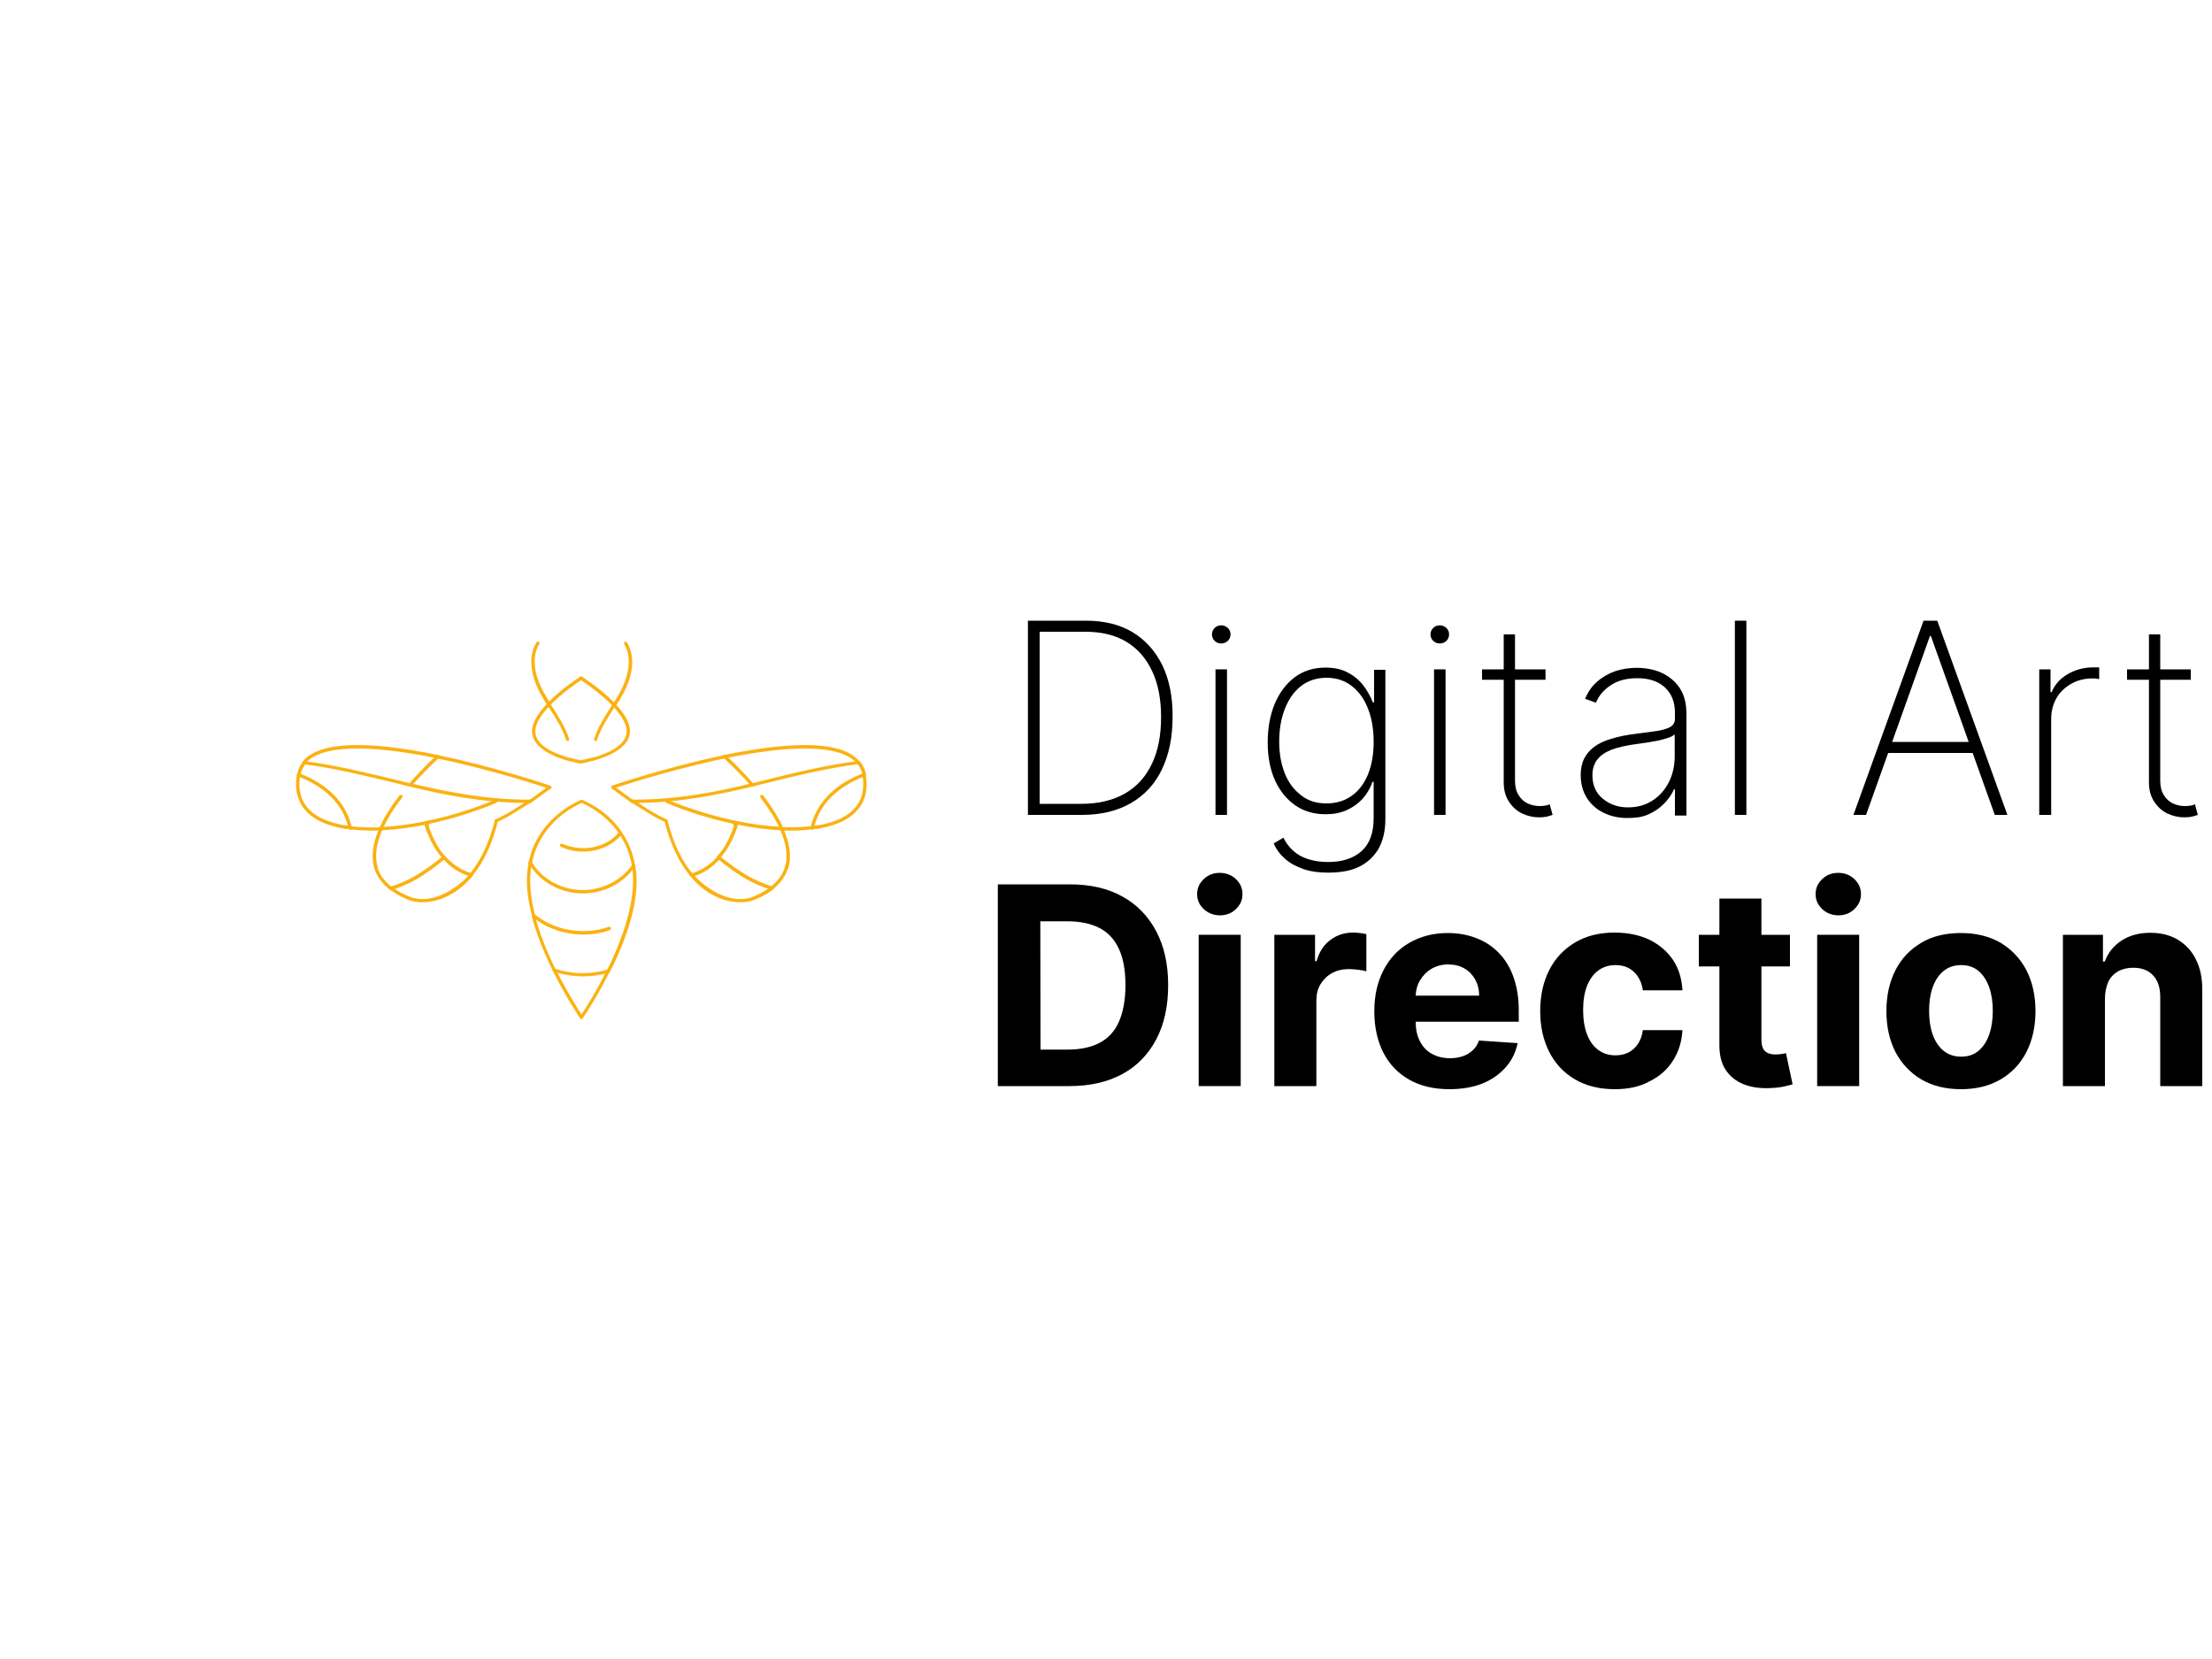 <?xml version="1.0" encoding="UTF-8"?>
<!--?xml version="1.0" encoding="utf-8"?-->
<!-- Generator: Adobe Illustrator 27.0.1, SVG Export Plug-In . SVG Version: 6.00 Build 0)  -->
<svg xmlns="http://www.w3.org/2000/svg" xmlns:xlink="http://www.w3.org/1999/xlink" version="1.1" id="_x5F_x5F_x5F_Ã_x83__x5F_x8E_x5F_Ã_x83__x5F_x93_x5F_Ã_x83__x5F_x88_x5F__x5F_x5F_x5F_1" x="0px" y="0px" viewBox="0 0 1000 750" style="" xml:space="preserve">
<style type="text/css">
	.st0{fill:none;}
	.st1{fill:none;stroke:#000000;stroke-width:0;stroke-linecap:round;stroke-linejoin:round;}
	.st2{fill:none;stroke:#000000;stroke-width:1.5;stroke-linecap:round;stroke-linejoin:round;stroke-miterlimit:10;}
	.st3{fill:#FAB212;}
</style>
<g>
	<path class="st0 yBNmHJJc_0" d="M890,335.4L872.9,287.5L872.5,287.5L855.4,335.4Z"></path>
	<path class="st0 yBNmHJJc_1" d="M611.2,310.2c-3.2-2.5-7-3.8-11.5-3.8s-8.4,1.3-11.6,3.8s-5.6,6-7.3,10.4c-1.7,4.4-2.5,9.3-2.5,14.7   c0,5.5,0.9,10.3,2.6,14.5c1.7,4.2,4.2,7.4,7.4,9.8c3,2.4,6.8,3.6,11.3,3.6c4.4,0,8.2-1.1,11.4-3.4c3.2-2.2,5.6-5.4,7.4-9.6   c1.7-4.2,2.6-9.1,2.6-14.8c0-5.5-0.8-10.5-2.5-14.9C616.8,316.1,614.4,312.7,611.2,310.2z"></path>
	<path class="st0 yBNmHJJc_2" d="M497,419.5c-3.9-2-8.7-3-14.4-3h-12.3l0.1,58h12.2c5.7,0,10.5-1,14.4-3c3.9-2,6.9-5.2,8.8-9.5   c1.9-4.3,3-9.8,3-16.6c0-6.8-1-12.2-3-16.5S500.9,421.5,497,419.5z"></path>
	<path class="st0 yBNmHJJc_3" d="M662,437.8c-2.1-1.2-4.5-1.8-7.3-1.8s-5.4,0.7-7.6,2s-3.9,3.1-5.2,5.3c-1.2,2-1.8,4.3-1.9,6.8h28.7   c0-2.7-0.6-5.1-1.8-7.3C665.7,440.7,664.1,439,662,437.8z"></path>
	<path class="st0 yBNmHJJc_4" d="M509.3,290.2c-5.1-3.1-11.3-4.6-18.6-4.6H470v77.8h18.8c7.8,0,14.4-1.6,19.8-4.7c5.4-3.1,9.4-7.6,12.2-13.5   c2.8-5.9,4.1-12.9,4.1-21c0-8.1-1.3-15-4-20.7C518.2,297.7,514.4,293.3,509.3,290.2z"></path>
	<path class="st0 yBNmHJJc_5" d="M750.1,334.7c-1.6,0.3-3.2,0.6-4.9,0.9c-1.7,0.2-3.3,0.5-4.9,0.7c-4.8,0.6-8.7,1.5-11.7,2.6   c-3,1.2-5.2,2.7-6.6,4.6c-1.4,1.9-2.1,4.2-2.1,6.9c0,4.5,1.5,8,4.6,10.6c3.1,2.6,6.9,4,11.5,4c4.1,0,7.8-1,10.9-3   c3.2-2,5.7-4.8,7.5-8.3s2.7-7.5,2.7-12V332c-0.7,0.6-1.6,1.1-2.8,1.5C753.1,333.9,751.7,334.3,750.1,334.7z"></path>
	<path class="st0 yBNmHJJc_6" d="M894.5,439c-2.1-1.8-4.7-2.7-7.9-2.7s-5.8,0.9-8,2.7c-2.2,1.8-3.8,4.3-4.9,7.4c-1.1,3.1-1.6,6.7-1.6,10.6   c0,3.9,0.5,7.5,1.6,10.6c1.1,3.1,2.7,5.6,4.9,7.4s4.9,2.7,8,2.7c3.2,0,5.8-0.9,7.9-2.7c2.1-1.8,3.7-4.2,4.8-7.4   c1.1-3.1,1.6-6.7,1.6-10.6c0-3.9-0.5-7.5-1.6-10.6C898.2,443.3,896.6,440.8,894.5,439z"></path>
	<path d="M507.4,405.3c-6.6-3.7-14.5-5.5-23.7-5.5h-32.6V491h32.3c9.3,0,17.2-1.8,23.9-5.4c6.7-3.6,11.8-8.9,15.4-15.7   s5.4-15,5.4-24.5s-1.8-17.6-5.4-24.4C519.1,414.2,514,408.9,507.4,405.3z M505.8,462c-1.9,4.3-4.9,7.5-8.8,9.5c-3.9,2-8.7,3-14.4,3   h-12.2l-0.1-58h12.3c5.7,0,10.5,1,14.4,3c3.9,2,6.8,5.1,8.8,9.4s3,9.7,3,16.5C508.8,452.2,507.7,457.7,505.8,462z" class="yBNmHJJc_7"></path>
	<path d="M551.4,394.6c-2.8,0-5.2,0.9-7.2,2.8c-2,1.9-3,4.1-3,6.8c0,2.7,1,4.9,3,6.8c2.1,1.9,4.5,2.8,7.3,2.8s5.3-0.9,7.2-2.8   c2-1.9,3-4.1,3-6.8c0-2.7-1-4.9-3-6.8C556.7,395.5,554.2,394.6,551.4,394.6z" class="yBNmHJJc_8"></path>
	<path width="19" height="68.4" d="M541.9 422.6 L560.9 422.6 L560.9 491 L541.9 491 Z" class="yBNmHJJc_9"></path>
	<path d="M611.7,421.6c-3.9,0-7.3,1.1-10.2,3.3c-3,2.1-5.1,5.4-6.3,9.6h-0.7v-11.9h-18.4V491h19v-38.7c0-2.8,0.6-5.3,1.9-7.4   c1.3-2.1,3-3.8,5.2-5c2.2-1.2,4.7-1.8,7.5-1.8c1.3,0,2.7,0.1,4.3,0.3c1.6,0.2,2.8,0.4,3.7,0.7v-16.8c-0.8-0.2-1.8-0.4-2.9-0.5   C613.7,421.7,612.7,421.6,611.7,421.6z" class="yBNmHJJc_10"></path>
	<path d="M677.3,430.5c-2.9-2.9-6.3-5.1-10.2-6.5c-3.9-1.5-8.1-2.2-12.6-2.2c-6.7,0-12.5,1.6-17.5,4.5c-5,2.9-8.9,7.1-11.6,12.4   c-2.7,5.3-4.1,11.3-4.1,18.5s1.4,13.4,4.1,18.7c2.7,5.3,6.6,9.3,11.7,12.2c5.1,2.9,11.2,4.3,18.2,4.3c5.6,0,10.6-0.9,14.7-2.5   c4.3-1.7,7.8-4.2,10.6-7.3c2.8-3.1,4.6-6.8,5.5-11l-17.5-1.2c-0.6,1.8-1.5,3.2-2.8,4.4s-2.7,2.1-4.5,2.7c-1.8,0.6-3.7,0.9-5.8,0.9   c-3.1,0-5.9-0.7-8.2-2c-2.4-1.3-4.1-3.2-5.4-5.7c-1.3-2.5-1.9-5.4-1.9-8.8v0h46.6v-5.2c0-5.9-0.9-10.9-2.5-15.3   C682.5,437,680.2,433.4,677.3,430.5z M640,450.1c0.1-2.5,0.7-4.8,1.9-6.8c1.3-2.2,3-4,5.2-5.3s4.8-2,7.6-2s5.2,0.6,7.3,1.8   c2.1,1.2,3.7,2.9,4.9,5c1.2,2.2,1.8,4.6,1.8,7.3H640z" class="yBNmHJJc_11"></path>
	<path d="M722.6,438.7c2.2-1.6,4.8-2.4,7.7-2.4c3.4,0,6.2,1,8.4,3.1c2.2,2.1,3.5,4.9,4,8.3h17.9c-0.3-5.3-1.7-9.9-4.3-13.8   c-2.7-3.9-6.2-6.9-10.7-9.1c-4.5-2.1-9.7-3.2-15.7-3.2c-6.9,0-12.9,1.5-17.9,4.5s-8.9,7.1-11.6,12.4c-2.7,5.3-4.1,11.5-4.1,18.5   s1.3,13,4,18.4c2.7,5.4,6.6,9.5,11.6,12.5c5.1,3,11.1,4.5,18.1,4.5c6.1,0,11.4-1.1,15.8-3.6c4.5-2.2,8-5.3,10.5-9.3   c2.6-4,4-8.6,4.3-13.8h-17.9c-0.3,2.4-1.1,4.5-2.2,6.2c-1.1,1.7-2.6,3-4.3,3.9c-1.8,0.9-3.7,1.3-5.9,1.3c-2.9,0-5.5-0.8-7.7-2.4   c-2.2-1.6-3.9-3.9-5.1-7c-1.2-3-1.8-6.8-1.8-11.1s0.6-8,1.8-11S720.4,440.3,722.6,438.7z" class="yBNmHJJc_12"></path>
	<path d="M805.4,476.5c-0.9,0.1-1.8,0.2-2.7,0.2c-1.3,0-2.4-0.2-3.4-0.6c-0.9-0.4-1.7-1-2.2-2s-0.8-2.3-0.8-4.1v-33.1h12.9v-14.3   h-12.9v-16.4h-19v16.4H768v14.3h9.3l0,35.6c0,4.5,0.9,8.2,2.8,11.1c1.9,2.9,4.6,5.1,8,6.5c3.4,1.4,7.4,2,12,1.8   c2.5-0.1,4.6-0.3,6.3-0.7c1.7-0.4,3-0.7,4-1l-3-14.1C807,476.2,806.3,476.4,805.4,476.5z" class="yBNmHJJc_13"></path>
	<path width="19" height="68.4" d="M821.5 422.6 L840.5 422.6 L840.5 491 L821.5 491 Z" class="yBNmHJJc_14"></path>
	<path d="M831,394.6c-2.8,0-5.2,0.9-7.2,2.8c-2,1.9-3,4.1-3,6.8c0,2.7,1,4.9,3,6.8c2.1,1.9,4.5,2.8,7.3,2.8c2.8,0,5.2-0.9,7.2-2.8   c2-1.9,3-4.1,3-6.8c0-2.7-1-4.9-3-6.8C836.3,395.5,833.8,394.6,831,394.6z" class="yBNmHJJc_15"></path>
	<path d="M904.4,426.2c-5-2.9-11-4.4-17.9-4.4s-12.9,1.4-17.9,4.4c-5.1,3-9,7.1-11.7,12.4c-2.7,5.3-4.1,11.5-4.1,18.5   s1.4,13.2,4.1,18.5c2.8,5.3,6.7,9.4,11.7,12.4c5,2.9,11,4.4,17.9,4.4c7,0,12.9-1.5,17.9-4.4c5.1-3,9-7.1,11.7-12.4   s4.1-11.5,4.1-18.5s-1.4-13.2-4.1-18.5C913.3,433.3,909.4,429.2,904.4,426.2z M899.3,467.6c-1.1,3.2-2.7,5.6-4.8,7.4   c-2.1,1.8-4.7,2.7-7.9,2.7c-3.1,0-5.8-0.9-8-2.7s-3.8-4.3-4.9-7.4c-1.1-3.1-1.6-6.7-1.6-10.6c0-3.9,0.5-7.5,1.6-10.6   c1.1-3.1,2.7-5.6,4.9-7.4c2.2-1.8,4.8-2.7,8-2.7s5.8,0.9,7.9,2.7s3.7,4.3,4.8,7.4c1.1,3.1,1.6,6.7,1.6,10.6   C900.9,460.9,900.4,464.5,899.3,467.6z" class="yBNmHJJc_16"></path>
	<path d="M992.7,433.7c-1.9-3.9-4.7-6.8-8.2-8.9c-3.5-2.1-7.6-3.1-12.4-3.1c-5.1,0-9.4,1.2-13,3.5c-3.6,2.4-6.1,5.5-7.6,9.5h-0.8   v-12.1h-18.1V491h19v-39.5c0-2.9,0.6-5.5,1.5-7.6c1-2.1,2.5-3.7,4.5-4.8c2-1.1,4.3-1.6,6.8-1.6c3.8,0,6.8,1.1,9,3.5   c2.2,2.3,3.2,5.6,3.2,9.8V491h19v-43.6C995.6,442.1,994.7,437.6,992.7,433.7z" class="yBNmHJJc_17"></path>
	<path d="M512,285.8c-5.8-3.5-12.9-5.2-21.1-5.2h-26.2v87.8H489c8.7,0,16.1-1.8,22.2-5.3s10.8-8.5,14-15.1   c3.2-6.6,4.9-14.5,4.9-23.8c0.1-9.1-1.5-16.9-4.6-23.4C522.3,294.3,517.8,289.3,512,285.8z M520.8,345.2   c-2.8,5.9-6.8,10.4-12.2,13.5c-5.4,3.1-12,4.7-19.8,4.7H470v-77.8h20.7c7.3,0,13.5,1.5,18.6,4.6c5.1,3.1,8.9,7.5,11.6,13.3   c2.7,5.7,4,12.6,4,20.7C524.9,332.3,523.6,339.3,520.8,345.2z" class="yBNmHJJc_18"></path>
	<path width="5.2" height="65.8" d="M549.5 302.6 L554.7 302.6 L554.7 368.4 L549.5 368.4 Z" class="yBNmHJJc_19"></path>
	<path d="M552.1,290.9c1.1,0,2.1-0.4,3-1.2c0.8-0.8,1.2-1.8,1.2-2.9c0-1.1-0.4-2.1-1.2-2.9c-0.9-0.8-1.9-1.2-3-1.2   c-1.2,0-2.2,0.4-3,1.2s-1.2,1.8-1.2,2.9c0,1.1,0.4,2.1,1.2,2.9C549.9,290.5,550.9,290.9,552.1,290.9z" class="yBNmHJJc_20"></path>
	<path d="M626.3,370.2v-67.4h-5.1v14.7h-0.6c-1.1-2.8-2.5-5.4-4.4-7.8s-4.2-4.3-7-5.7c-2.8-1.5-6.1-2.2-9.9-2.2   c-5.3,0-10,1.4-13.9,4.3c-3.9,2.9-6.9,6.9-9.1,12c-2.1,5.1-3.2,10.9-3.2,17.5c0,6.6,1.1,12.3,3.3,17.2c2.2,4.8,5.3,8.6,9.2,11.3   s8.5,4,13.7,4c3.6,0,6.8-0.6,9.6-1.9c2.9-1.3,5.2-3,7.2-5.2c1.9-2.2,3.4-4.7,4.4-7.6h0.5v16.4c0,6.7-1.8,11.7-5.5,15   c-3.7,3.3-8.8,4.9-15.1,4.9c-3.5,0-6.6-0.5-9.3-1.4c-2.7-0.9-4.9-2.2-6.7-3.9s-3.2-3.6-4.2-5.7l-4.4,2.6c1.2,2.7,2.9,5,5.2,7   s5.1,3.5,8.3,4.6c3.2,1.1,6.9,1.6,11,1.6c5.2,0,10-0.7,13.8-2.5c3.8-1.8,6.8-4.5,9-8.1C625.2,380.2,626.3,375.7,626.3,370.2z    M618.4,350.2c-1.8,4.2-4.2,7.4-7.4,9.6c-3.2,2.3-7,3.4-11.4,3.4c-4.5,0-8.3-1.2-11.3-3.6c-3.2-2.4-5.7-5.6-7.4-9.8   c-1.7-4.2-2.6-9-2.6-14.5c0-5.4,0.8-10.3,2.5-14.7c1.7-4.4,4.1-7.9,7.3-10.4s7.1-3.8,11.6-3.8s8.3,1.3,11.5,3.8s5.6,5.9,7.3,10.3   c1.7,4.4,2.5,9.4,2.5,14.9C621,341.1,620.1,346,618.4,350.2z" class="yBNmHJJc_21"></path>
	<path width="5.2" height="65.8" d="M648.3 302.6 L653.5 302.6 L653.5 368.4 L648.3 368.4 Z" class="yBNmHJJc_22"></path>
	<path d="M650.9,290.9c1.2,0,2.2-0.4,3-1.2c0.8-0.8,1.2-1.8,1.2-2.9c0-1.1-0.4-2.1-1.2-2.9c-0.9-0.8-1.9-1.2-3-1.2   c-1.2,0-2.2,0.4-3,1.2s-1.2,1.8-1.2,2.9c0,1.1,0.4,2.1,1.2,2.9C648.7,290.5,649.7,290.9,650.9,290.9z" class="yBNmHJJc_23"></path>
	<path class="st1 yBNmHJJc_24" d="M679.7,286.8L679.8,286.8"></path>
	<path d="M701.9,368.4l-1.3-4.8c-0.6,0.3-1.3,0.5-2,0.6c-0.7,0.1-1.6,0.2-2.5,0.2c-2,0-3.8-0.4-5.5-1.2c-1.7-0.8-3.1-2.1-4.1-3.8   c-1.1-1.7-1.6-3.9-1.6-6.6v-45.5h13.8v-4.7h-13.8v-15.8h-5.1v15.8H670v4.7h9.8v46.5c0,3.3,0.8,6.2,2.3,8.5c1.5,2.4,3.5,4.2,5.9,5.4   c2.5,1.2,5.1,1.8,7.8,1.8c1.3,0,2.4-0.1,3.4-0.3C700.2,368.9,701.1,368.7,701.9,368.4z" class="yBNmHJJc_25"></path>
	<path d="M755.6,306.9c-2.1-1.7-4.5-3-7.2-3.8s-5.5-1.2-8.4-1.2c-3.4,0-6.6,0.5-9.7,1.5c-3.1,1.1-5.8,2.6-8.2,4.7   c-2.4,2-4.2,4.7-5.5,7.8l4.9,1.8c1.3-3.3,3.6-5.9,6.8-8c3.2-2.1,7.2-3.1,11.9-3.1c5.3,0,9.5,1.4,12.5,4.2s4.5,6.6,4.5,11.4v2.7   c0,1.7-0.7,3-2.2,3.8s-3.6,1.4-6.2,1.8c-2.7,0.4-5.7,0.8-9,1.2c-4.4,0.5-8.2,1.3-11.4,2.3c-3.2,0.9-5.8,2.2-7.8,3.7   s-3.5,3.3-4.5,5.4c-1,2-1.5,4.5-1.5,7.2c0,4.1,1,7.7,2.9,10.6c1.9,2.9,4.4,5.1,7.6,6.6c3.1,1.5,6.6,2.3,10.4,2.3   c3.5,0,6.6-0.3,9.4-1.5c2.8-1.2,5.2-2.8,7.2-4.8s3.6-4.2,4.7-6.7h0.4v11.9h5.2v-46c0-3.7-0.6-6.8-1.8-9.4   C759.4,310.7,757.7,308.6,755.6,306.9z M757.1,341.7c0,4.5-0.9,8.5-2.7,12s-4.3,6.3-7.5,8.3c-3.1,2-6.8,3-10.9,3   c-4.6,0-8.4-1.4-11.5-4c-3.1-2.6-4.6-6.1-4.6-10.6c0-2.7,0.7-5,2.1-6.9c1.4-1.9,3.6-3.4,6.6-4.6c3-1.1,6.9-2,11.7-2.6   c1.6-0.2,3.2-0.5,4.9-0.7c1.7-0.3,3.3-0.6,4.9-0.9c1.6-0.4,3-0.8,4.2-1.2c1.2-0.4,2.1-0.9,2.8-1.5V341.7z" class="yBNmHJJc_26"></path>
	<path class="st1 yBNmHJJc_27" d="M789.5,280.6L789.5,280.6"></path>
	<path width="5.2" height="87.8" d="M784.3 280.6 L789.5 280.6 L789.5 368.4 L784.3 368.4 Z" class="yBNmHJJc_28"></path>
	<path d="M891.8,340.4l10,28h5.7l-31.7-87.8h-6.2l-31.7,87.8h5.7l10-28H891.8z M872.5,287.5h0.4l17.1,47.9h-34.6L872.5,287.5z" class="yBNmHJJc_29"></path>
	<path class="st1 yBNmHJJc_30" d="M921.9,368.4L921.9,368.4"></path>
	<path d="M936.4,309.1c2.8-1.6,6-2.4,9.7-2.4c0.7,0,1.2,0,1.7,0.1c0.4,0.1,0.9,0.2,1.2,0.2v-5.3c-0.4,0-0.8,0-1.3,0s-0.9,0-1.4,0   c-4.3,0-8.2,1.1-11.6,3.1s-5.8,4.7-7.2,8.1H927v-10.3h-5.1v65.8h5.4V325c0-3.5,0.8-6.6,2.4-9.4   C931.3,312.8,933.6,310.7,936.4,309.1z" class="yBNmHJJc_31"></path>
	<path class="st1 yBNmHJJc_32" d="M971.4,286.8L971.5,286.8"></path>
	<path d="M971.5,353.8c0,3.3,0.8,6.2,2.3,8.5c1.5,2.4,3.5,4.2,5.9,5.4c2.5,1.2,5.1,1.8,7.8,1.8c1.3,0,2.4-0.1,3.4-0.3   c1-0.3,1.9-0.5,2.7-0.8l-1.3-4.8c-0.6,0.3-1.3,0.5-2,0.6c-0.7,0.1-1.6,0.2-2.5,0.2c-2,0-3.8-0.4-5.5-1.2c-1.7-0.8-3.1-2.1-4.1-3.8   c-1.1-1.7-1.6-3.9-1.6-6.6v-45.5h13.8v-4.7h-13.8v-15.8h-5.1v15.8h-9.9v4.7h9.9V353.8z" class="yBNmHJJc_33"></path>
</g>
<g>
	<g>
		<path class="st2 yBNmHJJc_34" d="M262.5,286.5c0-12.4,0-24.8,0-37.1"></path>
		<path class="st2 yBNmHJJc_35" d="M355.2,292c4.2-4,8.3-7.9,12.5-11.9"></path>
		<path class="st2 yBNmHJJc_36" d="M324,321.5c4.3-4.1,8.6-8.1,12.9-12.2"></path>
		<path class="st2 yBNmHJJc_37" d="M297.5,294.1c6.6-14.6,13.2-29.2,19.9-43.8"></path>
		<path class="st2 yBNmHJJc_38" d="M187.8,306.8c4.9,5.1,9.8,10.3,15.3,14.7"></path>
		<path class="st2 yBNmHJJc_39" d="M174.5,294.7c1.7,1.6,3.5,3.2,5.3,4.7"></path>
		<path class="st2 yBNmHJJc_40" d="M208.2,246.8c7.1,15.8,14.3,31.5,21.4,47.3"></path>
		<path class="st2 yBNmHJJc_41" d="M262.7,498.1c0,8.6,0,17.2,0,25.8"></path>
		<path class="st2 yBNmHJJc_42" d="M262.7,469.2c0,5.7,0,11.5,0,17.2"></path>
		<path class="st2 yBNmHJJc_43" d="M201.2,442.7c-9.2,8.8-18.5,17.5-27.7,26.3"></path>
		<path class="st2 yBNmHJJc_44" d="M164,421.7c-6,2.3-11.9,4.5-17.9,6.8"></path>
		<path class="st2 yBNmHJJc_45" d="M227.7,461.6c-4.8,10.6-9.6,21.2-14.4,31.8"></path>
		<path class="st2 yBNmHJJc_46" d="M353.9,472.9c-10.6-10.1-21.2-20.1-31.8-30.2"></path>
		<path class="st2 yBNmHJJc_47" d="M359.4,422.7c5.7,2.2,11.4,4.3,17.1,6.5"></path>
		<path class="st2 yBNmHJJc_48" d="M306.1,485c-3.5-7.8-7.1-15.6-10.6-23.4"></path>
		<path class="st2 yBNmHJJc_49" d="M319.5,514.4c-1.3-2.9-2.6-5.7-3.9-8.6"></path>
	</g>
	<g>
		<g>
			<g>
				<path class="st3 yBNmHJJc_50" d="M332,372.5c-0.1,0-0.1,0-0.2,0c-10.2-2.2-20.8-5.4-30.5-9.5c-0.4-0.2-0.6-0.6-0.4-1s0.6-0.6,1-0.4      c9.6,4,20.1,7.2,30.2,9.4c0.4,0.1,0.7,0.5,0.6,0.9S332.3,372.5,332,372.5z"></path>
			</g>
			<g>
				<path class="st3 yBNmHJJc_51" d="M357.7,375.5c-1.4,0-2.9,0-4.3-0.1c-0.4,0-0.7-0.4-0.7-0.8s0.4-0.7,0.8-0.7c4.9,0.2,9.5,0.1,13.8-0.5      c0.4,0,0.8,0.2,0.8,0.6c0.1,0.4-0.2,0.8-0.6,0.8C364.3,375.3,361.1,375.5,357.7,375.5z"></path>
			</g>
			<g>
				<path class="st3 yBNmHJJc_52" d="M367.3,374.9c-0.4,0-0.7-0.3-0.7-0.7c-0.1-0.4,0.2-0.8,0.6-0.8l0.6-0.1c0.5-0.1,1-0.1,1.4-0.2      s0.8,0.2,0.9,0.6s-0.2,0.8-0.6,0.9c-0.5,0.1-1,0.1-1.5,0.2L367.3,374.9C367.4,374.9,367.4,374.9,367.3,374.9z"></path>
			</g>
			<g>
				<path class="st3 yBNmHJJc_53" d="M388,345.5c-0.2,0-0.4-0.1-0.6-0.3c-6.7-8.2-27.3-9-59.6-2.4c-0.4,0.1-0.8-0.2-0.9-0.6s0.2-0.8,0.6-0.9      c33.3-6.8,53.8-5.9,61,2.9c0.3,0.3,0.2,0.8-0.1,1.1C388.4,345.4,388.2,345.5,388,345.5z"></path>
			</g>
			<g>
				<path class="st3 yBNmHJJc_54" d="M390.6,351.1c-0.4,0-0.7-0.2-0.7-0.6v-0.1c-0.3-1.9-1.1-3.6-2.3-5.1c-0.3-0.3-0.2-0.8,0.1-1.1      c0.3-0.3,0.8-0.2,1.1,0.1c1.4,1.7,2.3,3.6,2.7,5.8v0.1c0,0.4-0.2,0.8-0.6,0.8C390.6,351.1,390.6,351.1,390.6,351.1z"></path>
			</g>
			<g>
				<path class="st3 yBNmHJJc_55" d="M333.1,372.8c0,0-0.1,0-0.2,0l-1.1-0.2c-0.4-0.1-0.7-0.5-0.6-0.9s0.5-0.7,0.9-0.6l1.1,0.2      c0.4,0.1,0.7,0.5,0.6,0.9C333.7,372.5,333.4,372.8,333.1,372.8z"></path>
			</g>
			<g>
				<path class="st3 yBNmHJJc_56" d="M277.1,356.6c-0.3,0-0.6-0.2-0.7-0.5c-0.1-0.4,0.1-0.8,0.5-1c0.2-0.1,24.8-8.4,50.8-13.8      c0.4-0.1,0.8,0.2,0.9,0.6s-0.2,0.8-0.6,0.9c-25.9,5.3-50.4,13.6-50.6,13.7C277.2,356.6,277.1,356.6,277.1,356.6z"></path>
			</g>
			<g>
				<path class="st3 yBNmHJJc_57" d="M353.4,375.4L353.4,375.4c-6.4-0.3-13.3-1.2-20.5-2.7c-0.4-0.1-0.7-0.5-0.6-0.9s0.5-0.7,0.9-0.6      c7.1,1.5,13.9,2.3,20.2,2.6c0.4,0,0.7,0.4,0.7,0.8C354.1,375.1,353.8,375.4,353.4,375.4z"></path>
			</g>
			<g>
				<path class="st3 yBNmHJJc_58" d="M369.4,374.7c-0.4,0-0.7-0.3-0.7-0.6c-0.1-0.4,0.2-0.8,0.6-0.9c8.7-1.4,14.8-4.5,18.1-9.1      c2.6-3.6,3.4-8.2,2.5-13.6c-0.1-0.4,0.2-0.8,0.6-0.9s0.8,0.2,0.9,0.6c1,5.8,0.1,10.8-2.8,14.8c-3.6,5-10,8.2-19.1,9.7      C369.4,374.7,369.4,374.7,369.4,374.7z"></path>
			</g>
			<g>
				<path class="st3 yBNmHJJc_59" d="M312.6,396.3c-0.2,0-0.4-0.1-0.6-0.3c-5.1-6.2-9-14.5-11.6-24.7c-0.1-0.4,0.1-0.8,0.5-0.9s0.8,0.1,0.9,0.5      c2.5,10,6.3,18.2,11.3,24.1c0.3,0.3,0.2,0.8-0.1,1.1C312.9,396.2,312.7,396.3,312.6,396.3z"></path>
			</g>
			<g>
				<path class="st3 yBNmHJJc_60" d="M355.6,392.8c-0.1,0-0.1,0-0.2,0c-0.4-0.1-0.6-0.5-0.5-0.9c1.4-4.8,0.6-10.4-2.2-16.8c-0.2-0.4,0-0.8,0.4-1      s0.8,0,1,0.4c3,6.7,3.8,12.8,2.3,17.9C356.3,392.5,356,392.8,355.6,392.8z"></path>
			</g>
			<g>
				<path class="st3 yBNmHJJc_61" d="M340.1,355.6c-0.2,0-0.4-0.1-0.6-0.3c-3.6-4.2-7.8-8.4-12.3-12.6c-0.3-0.3-0.3-0.8,0-1.1      c0.3-0.3,0.8-0.3,1.1,0c4.5,4.2,8.7,8.5,12.4,12.8c0.3,0.3,0.2,0.8-0.1,1.1C340.4,355.5,340.2,355.6,340.1,355.6z"></path>
			</g>
			<g>
				<path class="st3 yBNmHJJc_62" d="M334.7,407.9c-6.6,0-15.3-2.9-22.7-11.9c-0.3-0.3-0.2-0.8,0.1-1.1c0.3-0.3,0.8-0.2,1.1,0.1      c5.2,6.3,17.2,14.6,27.5,10.3c3-1.3,5.7-2.8,7.8-4.4c0.3-0.3,0.8-0.2,1.1,0.1c0.3,0.3,0.2,0.8-0.1,1.1c-2.3,1.8-5,3.3-8.2,4.6      C339.5,407.5,337.3,407.9,334.7,407.9z"></path>
			</g>
			<g>
				<path class="st3 yBNmHJJc_63" d="M353.4,375.4c-0.3,0-0.6-0.2-0.7-0.4c-2-4.6-5-9.3-8.9-14.4c-0.3-0.3-0.2-0.8,0.1-1.1s0.8-0.2,1.1,0.1      c4,5.2,7,10.1,9.1,14.7c0.2,0.4,0,0.8-0.4,1C353.6,375.4,353.5,375.4,353.4,375.4z"></path>
			</g>
			<g>
				<path class="st3 yBNmHJJc_64" d="M348.9,402.3c-0.2,0-0.4-0.1-0.6-0.3c-0.3-0.3-0.2-0.8,0.1-1.1c3.3-2.6,5.5-5.6,6.5-9.1      c0.1-0.4,0.5-0.6,0.9-0.5s0.6,0.5,0.5,0.9c-1.1,3.8-3.4,7.1-7,9.9C349.2,402.2,349.1,402.3,348.9,402.3z"></path>
			</g>
			<g>
				<path class="st3 yBNmHJJc_65" d="M301.1,371.8c-0.1,0-0.2,0-0.3-0.1c-4.1-1.8-7.6-4-11-6.2c-1.4-0.9-2.9-1.8-4.4-2.7c-0.4-0.2-0.5-0.7-0.3-1      c0.2-0.4,0.7-0.5,1-0.3c1.5,0.9,3,1.8,4.4,2.8c3.3,2.1,6.8,4.3,10.8,6.1c0.4,0.2,0.6,0.6,0.4,1      C301.7,371.7,301.4,371.8,301.1,371.8z"></path>
			</g>
			<g>
				<path class="st3 yBNmHJJc_66" d="M285.8,363c-0.2,0-0.3,0-0.4-0.1l-8.8-6.4c-0.3-0.2-0.4-0.7-0.2-1c0.2-0.3,0.7-0.4,1-0.2l8.8,6.4      c0.3,0.2,0.4,0.7,0.2,1C286.3,362.9,286.1,363,285.8,363z"></path>
			</g>
			<g>
				<path class="st3 yBNmHJJc_67" d="M348.9,402.3c-0.1,0-0.1,0-0.2,0c-3.9-1.2-7.6-2.8-11-4.7c-4.9-2.7-9.3-6.1-13.3-9.4      c-0.3-0.3-0.4-0.7-0.1-1.1c0.3-0.3,0.7-0.4,1.1-0.1c3.9,3.2,8.3,6.5,13.1,9.2c3.3,1.8,6.9,3.4,10.7,4.6c0.4,0.1,0.6,0.5,0.5,0.9      C349.5,402,349.2,402.3,348.9,402.3z"></path>
			</g>
			<g>
				<path class="st3 yBNmHJJc_68" d="M332.6,374.2c-0.1,0-0.2,0-0.2,0c-0.4-0.1-0.6-0.6-0.5-1c0.2-0.5,0.3-1,0.5-1.5c0.1-0.4,0.5-0.6,0.9-0.5      s0.6,0.5,0.5,0.9c-0.2,0.5-0.3,1-0.5,1.5C333.2,374,332.9,374.2,332.6,374.2z"></path>
			</g>
			<g>
				<path class="st3 yBNmHJJc_69" d="M312.6,396.3c-0.3,0-0.6-0.2-0.7-0.5c-0.1-0.4,0.1-0.8,0.5-0.9c4.4-1.2,8.6-3.9,12-7.7      c0.3-0.3,0.7-0.3,1.1-0.1c0.3,0.3,0.3,0.8,0.1,1.1c-3.6,4-8,6.9-12.7,8.2C312.7,396.3,312.6,396.3,312.6,396.3z"></path>
			</g>
			<g>
				<path class="st3 yBNmHJJc_70" d="M324.9,388.3c-0.2,0-0.4-0.1-0.5-0.2c-0.3-0.3-0.3-0.8-0.1-1.1c0.9-1,1.7-2,2.5-3.1c2-3,3.6-6.4,5.1-10.7      c0.1-0.4,0.6-0.6,1-0.5s0.6,0.6,0.5,1c-1.5,4.4-3.2,8-5.3,11c-0.8,1.1-1.6,2.2-2.6,3.3C325.3,388.2,325.1,388.3,324.9,388.3z"></path>
			</g>
			<g>
				<path class="st3 yBNmHJJc_71" d="M287,363c-0.4,0-0.8,0-1.2,0c-0.4,0-0.7-0.3-0.7-0.8c0-0.4,0.3-0.7,0.8-0.7l0,0c20.1,0.1,38.6-3.6,54-7.4      c0.4-0.1,0.8,0.2,0.9,0.6s-0.1,0.8-0.6,0.9C325,359.2,306.8,363,287,363z"></path>
			</g>
			<g>
				<path class="st3 yBNmHJJc_72" d="M340.1,355.6c-0.3,0-0.6-0.2-0.7-0.6s0.1-0.8,0.6-0.9c2-0.5,4.1-1,6.1-1.5c13.7-3.4,27.9-6.8,42-8.6      c0.4,0,0.8,0.2,0.8,0.6c0.1,0.4-0.2,0.8-0.6,0.8c-14,1.8-28.2,5.2-41.8,8.6c-2,0.5-4.1,1-6.1,1.5      C340.2,355.6,340.1,355.6,340.1,355.6z"></path>
			</g>
			<g>
				<path class="st3 yBNmHJJc_73" d="M367.3,374.9c-0.1,0-0.1,0-0.2,0c-0.4-0.1-0.7-0.5-0.6-0.9c3.3-14.7,16.2-21.6,23.7-24.4      c0.4-0.1,0.8,0.1,1,0.4c0.1,0.4-0.1,0.8-0.4,1c-7.2,2.7-19.7,9.3-22.8,23.3C368,374.7,367.7,374.9,367.3,374.9z"></path>
			</g>
			<g>
				<path class="st3 yBNmHJJc_74" d="M367.3,375.1c-0.1,0-0.1,0-0.2,0c-0.4-0.1-0.6-0.5-0.6-0.9v-0.1c0.1-0.4,0.5-0.7,0.9-0.6s0.6,0.4,0.6,0.8      v0.1C367.9,374.8,367.6,375.1,367.3,375.1z"></path>
			</g>
			<g>
				<path class="st3 yBNmHJJc_75" d="M332.6,374.2c-0.3,0-0.6-0.2-0.7-0.5c-0.2-0.6-0.4-1.2-0.6-1.8c-0.1-0.4,0.1-0.8,0.5-0.9s0.8,0.1,0.9,0.5      c0.2,0.6,0.4,1.1,0.6,1.7c0.2,0.4,0,0.8-0.4,1C332.8,374.2,332.7,374.2,332.6,374.2z"></path>
			</g>
		</g>
		<g>
			<g>
				<path class="st3 yBNmHJJc_76" d="M239.8,390.7c0,0-0.1,0-0.2,0c-0.4-0.1-0.7-0.5-0.6-0.9c4.2-20.7,23.5-28.1,23.7-28.2s0.4-0.1,0.5,0      c0.4,0.2,10.8,4.1,17.9,14.5c0.2,0.3,0.1,0.8-0.2,1c-0.3,0.2-0.8,0.1-1-0.2c-6.3-9.2-15.3-13.2-16.9-13.9      c-2.3,0.9-18.7,8.4-22.5,27C240.4,390.4,240.1,390.7,239.8,390.7z"></path>
			</g>
			<g>
				<path class="st3 yBNmHJJc_77" d="M262.9,460.7L262.9,460.7c-0.2,0-0.5-0.1-0.6-0.3c-0.1-0.1-6.3-9.2-12.3-21.4c-0.2-0.4,0-0.8,0.3-1      c0.4-0.2,0.8,0,1,0.3c4.9,9.9,9.9,17.7,11.6,20.3c1.7-2.6,6.6-10.2,11.4-20c0.2-0.4,0.6-0.5,1-0.3s0.5,0.6,0.3,1      c-6,12.1-12.1,21-12.2,21.1C263.4,460.6,263.2,460.7,262.9,460.7z"></path>
			</g>
			<g>
				<path class="st3 yBNmHJJc_78" d="M275,439.8c-0.1,0-0.2,0-0.3-0.1c-0.4-0.2-0.5-0.6-0.3-1c7.7-15.6,11.8-29.6,11.8-40.5      c0-2.3-0.2-4.5-0.5-6.7c-0.1-0.4,0.2-0.8,0.6-0.9s0.8,0.2,0.9,0.6c0.4,2.3,0.6,4.6,0.6,7c0,11.3-4,25.1-12,41.1      C275.6,439.6,275.3,439.8,275,439.8z"></path>
			</g>
			<g>
				<path class="st3 yBNmHJJc_79" d="M241.2,414.7c-0.3,0-0.6-0.2-0.7-0.6c-1.5-5.8-2.3-11.2-2.3-16c0-2.8,0.3-5.7,0.8-8.4      c0.1-0.4,0.5-0.7,0.9-0.6s0.7,0.5,0.6,0.9c-0.5,2.6-0.8,5.4-0.8,8.1c0,4.7,0.7,9.9,2.2,15.6c0.1,0.4-0.1,0.8-0.5,0.9      C241.3,414.7,241.2,414.7,241.2,414.7z"></path>
			</g>
			<g>
				<path class="st3 yBNmHJJc_80" d="M286.4,392.1c-0.4,0-0.7-0.3-0.7-0.6c-0.9-5.3-2.8-10.2-5.8-14.5c-0.2-0.3-0.1-0.8,0.2-1      c0.3-0.2,0.8-0.1,1,0.2c3.1,4.5,5.1,9.6,6,15.1c0.1,0.4-0.2,0.8-0.6,0.9C286.5,392.1,286.4,392.1,286.4,392.1z"></path>
			</g>
			<g>
				<path class="st3 yBNmHJJc_81" d="M250.7,439.4c-0.3,0-0.5-0.2-0.7-0.4c-4.4-8.9-7.6-17.2-9.6-24.8c-0.1-0.4,0.1-0.8,0.5-0.9s0.8,0.1,0.9,0.5      c1.9,7.5,5.1,15.7,9.4,24.5c0.2,0.4,0,0.8-0.3,1C250.9,439.4,250.8,439.4,250.7,439.4z"></path>
			</g>
			<g>
				<path class="st3 yBNmHJJc_82" d="M263.6,385c-3.4,0-6.9-0.7-10-2.2c-0.4-0.2-0.5-0.6-0.4-1c0.2-0.4,0.6-0.5,1-0.4c9,4.1,20.2,1.8,25.7-5.3      c0.3-0.3,0.7-0.4,1.1-0.1c0.3,0.3,0.4,0.7,0.1,1.1C277.2,382.1,270.5,385,263.6,385z"></path>
			</g>
			<g>
				<path class="st3 yBNmHJJc_83" d="M263.5,403.9h-0.1c-10.1,0-19.8-5.5-24.3-13.6c-0.2-0.4-0.1-0.8,0.3-1c0.4-0.2,0.8-0.1,1,0.3      c4.2,7.6,13.5,12.8,23,12.8h0.1c8.8,0,17.8-4.6,22.3-11.5c0.2-0.3,0.7-0.4,1-0.2c0.3,0.2,0.4,0.7,0.2,1      C282.2,399.2,273,403.9,263.5,403.9z"></path>
			</g>
			<g>
				<path class="st3 yBNmHJJc_84" d="M263.7,422.5c-8.4,0-16.7-2.8-23-8c-0.3-0.3-0.4-0.7-0.1-1.1c0.3-0.3,0.7-0.4,1.1-0.1      c8.9,7.4,22.3,9.7,33.5,5.7c0.4-0.1,0.8,0.1,1,0.5c0.1,0.4-0.1,0.8-0.5,1C271.8,421.9,267.8,422.5,263.7,422.5z"></path>
			</g>
			<g>
				<path class="st3 yBNmHJJc_85" d="M263.3,441.4c-0.7,0-1.4,0-2.2-0.1c-3.6-0.2-7.2-0.9-10.7-2c-0.4-0.1-0.6-0.6-0.5-0.9      c0.1-0.4,0.6-0.6,0.9-0.5c3.4,1.1,6.9,1.8,10.4,2c4.5,0.2,9.1-0.3,13.6-1.6c0.4-0.1,0.8,0.1,0.9,0.5s-0.1,0.8-0.5,0.9      C271.3,440.9,267.3,441.4,263.3,441.4z"></path>
			</g>
		</g>
		<g>
			<g>
				<path class="st3 yBNmHJJc_86" d="M257.9,344.2c-0.1,0-0.1,0-0.2,0c-6.4-1.7-17.2-5.8-17.2-13.6c0-3.6,2.4-7.9,7-12.7c0.3-0.3,0.8-0.3,1.1,0      s0.3,0.8,0,1.1c-4.4,4.5-6.6,8.4-6.6,11.7c0,6.8,10.1,10.5,16.1,12.1c0.4,0.1,0.6,0.5,0.5,0.9      C258.5,343.9,258.2,344.2,257.9,344.2z"></path>
			</g>
			<g>
				<path class="st3 yBNmHJJc_87" d="M262.6,345.2h-0.1c-0.1,0-2-0.3-4.8-1.1c-0.4-0.1-0.6-0.5-0.5-0.9s0.5-0.6,0.9-0.5c2.3,0.6,4.1,0.9,4.5,1      c0.5-0.1,2.6-0.5,5.1-1.2c0.4-0.1,0.8,0.1,0.9,0.5s-0.1,0.8-0.5,0.9c-3.1,0.9-5.3,1.2-5.4,1.3      C262.7,345.2,262.7,345.2,262.6,345.2z"></path>
			</g>
			<g>
				<path class="st3 yBNmHJJc_88" d="M268,344c-0.3,0-0.6-0.2-0.7-0.5c-0.1-0.4,0.1-0.8,0.5-0.9c5.8-1.6,15.5-5.3,15.5-12      c0-3.1-2.1-6.9-6.2-11.3c-0.3-0.3-0.3-0.8,0-1.1s0.8-0.3,1.1,0c4.4,4.7,6.6,8.8,6.6,12.3c0,7.2-9,11.3-16.6,13.4      C268.1,344,268.1,344,268,344z"></path>
			</g>
			<g>
				<path class="st3 yBNmHJJc_89" d="M277.6,319.5c-0.2,0-0.4-0.1-0.5-0.2c-5.4-5.7-12.6-10.6-14.4-11.8c-1.7,1.1-8.7,5.8-14,11.4      c-0.3,0.3-0.8,0.3-1.1,0s-0.3-0.8,0-1.1c6.2-6.5,14.6-11.8,14.7-11.9c0.2-0.2,0.6-0.2,0.8,0c0.1,0.1,8.8,5.6,15.1,12.3      c0.3,0.3,0.3,0.8,0,1.1C278,319.5,277.8,319.5,277.6,319.5z"></path>
			</g>
			<g>
				<path class="st3 yBNmHJJc_90" d="M269.3,335c-0.1,0-0.2,0-0.2,0c-0.4-0.1-0.6-0.5-0.5-0.9c1.7-5.4,4.8-10.2,7.8-14.9l0.5-0.8      c0.2-0.3,0.7-0.4,1-0.2c0.3,0.2,0.4,0.7,0.2,1l-0.5,0.8c-2.9,4.6-6,9.3-7.7,14.5C269.9,334.8,269.7,335,269.3,335z"></path>
			</g>
			<g>
				<path class="st3 yBNmHJJc_91" d="M277.6,319.5c-0.1,0-0.3,0-0.4-0.1c-0.3-0.2-0.5-0.7-0.2-1c1.1-1.8,2.4-3.7,3.4-5.7      c2.1-3.9,6.4-13.7,1.8-21.5c-0.2-0.4-0.1-0.8,0.3-1s0.8-0.1,1,0.3c5.1,8.5,0.5,18.9-1.7,23c-1.1,2-2.3,4-3.5,5.8      C278.1,319.4,277.8,319.5,277.6,319.5z"></path>
			</g>
			<g>
				<path class="st3 yBNmHJJc_92" d="M256.6,335c-0.3,0-0.6-0.2-0.7-0.5c-1.6-5.1-4.5-9.7-7.4-14.1l-1-1.6c-0.2-0.3-0.1-0.8,0.2-1s0.8-0.1,1,0.2      l1,1.6c2.9,4.5,5.9,9.2,7.6,14.5c0.1,0.4-0.1,0.8-0.5,0.9C256.7,335,256.6,335,256.6,335z"></path>
			</g>
			<g>
				<path class="st3 yBNmHJJc_93" d="M248,319.1c-0.2,0-0.5-0.1-0.6-0.3c-1-1.6-2.2-3.5-3.2-5.4c-2.2-4.1-6.8-14.6-1.7-23c0.2-0.4,0.7-0.5,1-0.3      c0.4,0.2,0.5,0.7,0.3,1c-4.7,7.8-0.3,17.7,1.8,21.5c1,1.9,2.2,3.8,3.2,5.3c0.2,0.3,0.1,0.8-0.2,1      C248.3,319.1,248.2,319.1,248,319.1z"></path>
			</g>
		</g>
		<g>
			<g>
				<path class="st3 yBNmHJJc_94" d="M193.6,372.5c-0.3,0-0.7-0.2-0.7-0.6c-0.1-0.4,0.2-0.8,0.6-0.9c10.1-2.1,20.6-5.4,30.2-9.4      c0.4-0.2,0.8,0,1,0.4s0,0.8-0.4,1c-9.7,4-20.3,7.3-30.5,9.5C193.7,372.5,193.6,372.5,193.6,372.5z"></path>
			</g>
			<g>
				<path class="st3 yBNmHJJc_95" d="M167.9,375.5c-3.4,0-6.7-0.2-9.8-0.6c-0.4-0.1-0.7-0.4-0.6-0.8s0.4-0.7,0.8-0.6c4.3,0.5,8.9,0.7,13.8,0.5      c0.4,0,0.8,0.3,0.8,0.7c0,0.4-0.3,0.8-0.7,0.8C170.7,375.5,169.3,375.5,167.9,375.5z"></path>
			</g>
			<g>
				<path class="st3 yBNmHJJc_96" d="M158.2,374.9L158.2,374.9l-0.7-0.1c-0.5-0.1-1-0.1-1.5-0.2c-0.4-0.1-0.7-0.5-0.6-0.9s0.4-0.7,0.9-0.6      s0.9,0.1,1.4,0.2l0.6,0.1c0.4,0.1,0.7,0.4,0.6,0.8C158.9,374.7,158.6,374.9,158.2,374.9z"></path>
			</g>
			<g>
				<path class="st3 yBNmHJJc_97" d="M137.5,345.5c-0.2,0-0.3-0.1-0.5-0.2c-0.3-0.3-0.4-0.7-0.1-1.1c7.2-8.8,27.8-9.7,61-2.9      c0.4,0.1,0.7,0.5,0.6,0.9c-0.1,0.4-0.5,0.7-0.9,0.6c-32.2-6.6-52.8-5.8-59.6,2.4C137.9,345.4,137.7,345.5,137.5,345.5z"></path>
			</g>
			<g>
				<path class="st3 yBNmHJJc_98" d="M135,351.1h-0.1c-0.4-0.1-0.7-0.5-0.6-0.9c0.4-2.3,1.3-4.2,2.7-5.9c0.3-0.3,0.7-0.4,1.1-0.1      c0.3,0.3,0.4,0.7,0.1,1.1c-1.2,1.5-2,3.2-2.4,5.1v0.1C135.7,350.8,135.3,351.1,135,351.1z"></path>
			</g>
			<g>
				<path class="st3 yBNmHJJc_99" d="M192.5,372.8c-0.3,0-0.7-0.2-0.7-0.6c-0.1-0.4,0.2-0.8,0.6-0.9l1.1-0.2c0.4-0.1,0.8,0.2,0.9,0.6      s-0.2,0.8-0.6,0.9l-1.1,0.2C192.6,372.8,192.5,372.8,192.5,372.8z"></path>
			</g>
			<g>
				<path class="st3 yBNmHJJc_100" d="M248.5,356.6c-0.1,0-0.2,0-0.2,0c-0.2-0.1-24.7-8.4-50.6-13.7c-0.4-0.1-0.7-0.5-0.6-0.9      c0.1-0.4,0.5-0.7,0.9-0.6c26,5.3,50.5,13.7,50.8,13.8c0.4,0.1,0.6,0.6,0.5,1C249.1,356.4,248.8,356.6,248.5,356.6z"></path>
			</g>
			<g>
				<path class="st3 yBNmHJJc_101" d="M172.2,375.4c-0.4,0-0.7-0.3-0.7-0.7c0-0.4,0.3-0.8,0.7-0.8c6.3-0.3,13.1-1.2,20.2-2.6      c0.4-0.1,0.8,0.2,0.9,0.6c0.1,0.4-0.2,0.8-0.6,0.9C185.4,374.2,178.5,375.1,172.2,375.4L172.2,375.4z"></path>
			</g>
			<g>
				<path class="st3 yBNmHJJc_102" d="M156.2,374.7h-0.1c-9.1-1.5-15.5-4.7-19.1-9.7c-2.8-4-3.8-8.9-2.8-14.8c0.1-0.4,0.5-0.7,0.9-0.6      s0.7,0.5,0.6,0.9c-0.9,5.4-0.1,10,2.5,13.6c3.3,4.6,9.4,7.7,18.1,9.1c0.4,0.1,0.7,0.5,0.6,0.9      C156.9,374.4,156.5,374.7,156.2,374.7z"></path>
			</g>
			<g>
				<path class="st3 yBNmHJJc_103" d="M213,396.3c-0.2,0-0.3-0.1-0.5-0.2c-0.3-0.3-0.4-0.7-0.1-1.1c5-6,8.7-14.1,11.3-24.1      c0.1-0.4,0.5-0.6,0.9-0.5s0.6,0.5,0.5,0.9c-2.6,10.3-6.5,18.6-11.6,24.7C213.4,396.2,213.2,396.3,213,396.3z"></path>
			</g>
			<g>
				<path class="st3 yBNmHJJc_104" d="M169.9,392.8c-0.3,0-0.6-0.2-0.7-0.5c-1.5-5.1-0.7-11.1,2.3-17.9c0.2-0.4,0.6-0.6,1-0.4s0.5,0.6,0.4,1      c-2.8,6.4-3.6,12.1-2.2,16.8c0.1,0.4-0.1,0.8-0.5,0.9C170,392.8,170,392.8,169.9,392.8z"></path>
			</g>
			<g>
				<path class="st3 yBNmHJJc_105" d="M185.5,355.6c-0.2,0-0.3-0.1-0.5-0.2c-0.3-0.3-0.3-0.7-0.1-1.1c3.7-4.2,7.8-8.5,12.4-12.8      c0.3-0.3,0.8-0.3,1.1,0s0.3,0.8,0,1.1c-4.5,4.2-8.6,8.5-12.3,12.6C185.9,355.5,185.7,355.6,185.5,355.6z"></path>
			</g>
			<g>
				<path class="st3 yBNmHJJc_106" d="M190.9,407.9c-2.6,0-4.8-0.5-6.5-1.2c-3.2-1.3-5.9-2.9-8.2-4.6c-0.3-0.3-0.4-0.7-0.1-1.1      c0.3-0.3,0.7-0.4,1.1-0.1c2.1,1.7,4.8,3.2,7.8,4.4c10.3,4.3,22.3-4.1,27.5-10.3c0.3-0.3,0.7-0.4,1.1-0.1      c0.3,0.3,0.4,0.7,0.1,1.1C206.1,405,197.4,407.9,190.9,407.9z"></path>
			</g>
			<g>
				<path class="st3 yBNmHJJc_107" d="M172.2,375.4c-0.1,0-0.2,0-0.3-0.1c-0.4-0.2-0.5-0.6-0.4-1c2.1-4.7,5.1-9.5,9.1-14.7      c0.3-0.3,0.7-0.4,1.1-0.1c0.3,0.3,0.4,0.7,0.1,1.1c-4,5.1-6.9,9.9-8.9,14.4C172.7,375.3,172.4,375.4,172.2,375.4z"></path>
			</g>
			<g>
				<path class="st3 yBNmHJJc_108" d="M176.6,402.3c-0.2,0-0.3-0.1-0.5-0.2c-3.5-2.8-5.9-6.1-7-9.9c-0.1-0.4,0.1-0.8,0.5-0.9s0.8,0.1,0.9,0.5      c1,3.5,3.2,6.5,6.5,9.1c0.3,0.3,0.4,0.7,0.1,1.1C177.1,402.2,176.9,402.3,176.6,402.3z"></path>
			</g>
			<g>
				<path class="st3 yBNmHJJc_109" d="M224.4,371.8c-0.3,0-0.6-0.2-0.7-0.4c-0.2-0.4,0-0.8,0.4-1c4-1.8,7.4-3.9,10.8-6.1c1.4-0.9,2.9-1.9,4.4-2.8      c0.4-0.2,0.8-0.1,1,0.3s0.1,0.8-0.3,1c-1.5,0.9-3,1.8-4.4,2.7c-3.4,2.1-6.9,4.4-11,6.2C224.6,371.8,224.5,371.8,224.4,371.8z"></path>
			</g>
			<g>
				<path class="st3 yBNmHJJc_110" d="M239.7,363c-0.2,0-0.5-0.1-0.6-0.3c-0.2-0.3-0.2-0.8,0.2-1l8.8-6.4c0.3-0.2,0.8-0.2,1,0.2      c0.2,0.3,0.2,0.8-0.2,1l-8.8,6.4C240,362.9,239.9,363,239.7,363z"></path>
			</g>
			<g>
				<path class="st3 yBNmHJJc_111" d="M176.6,402.3c-0.3,0-0.6-0.2-0.7-0.5c-0.1-0.4,0.1-0.8,0.5-0.9c3.8-1.2,7.4-2.7,10.7-4.6      c4.8-2.7,9.1-6,13.1-9.2c0.3-0.3,0.8-0.2,1.1,0.1c0.3,0.3,0.2,0.8-0.1,1.1c-4,3.2-8.4,6.6-13.3,9.4c-3.4,1.9-7.1,3.5-11,4.7      C176.8,402.2,176.7,402.3,176.6,402.3z"></path>
			</g>
			<g>
				<path class="st3 yBNmHJJc_112" d="M193,374.2c-0.3,0-0.6-0.2-0.7-0.5c-0.2-0.5-0.3-1-0.5-1.5c-0.1-0.4,0.1-0.8,0.5-0.9s0.8,0.1,0.9,0.5      c0.2,0.5,0.3,1,0.5,1.5c0.1,0.4-0.1,0.8-0.5,1C193.1,374.2,193,374.2,193,374.2z"></path>
			</g>
			<g>
				<path class="st3 yBNmHJJc_113" d="M213,396.3c-0.1,0-0.1,0-0.2,0c-4.7-1.3-9.1-4.1-12.7-8.2c-0.3-0.3-0.3-0.8,0.1-1.1      c0.3-0.3,0.8-0.2,1.1,0.1c3.4,3.8,7.6,6.5,12,7.7c0.4,0.1,0.6,0.5,0.5,0.9C213.6,396,213.3,396.3,213,396.3z"></path>
			</g>
			<g>
				<path class="st3 yBNmHJJc_114" d="M200.7,388.3c-0.2,0-0.4-0.1-0.6-0.2c-0.9-1-1.8-2.1-2.6-3.3c-2.1-3.1-3.8-6.6-5.3-11      c-0.1-0.4,0.1-0.8,0.5-1c0.4-0.1,0.8,0.1,1,0.5c1.5,4.3,3.1,7.7,5.1,10.7c0.7,1.1,1.6,2.1,2.5,3.1c0.3,0.3,0.2,0.8-0.1,1.1      C201,388.3,200.8,388.3,200.7,388.3z"></path>
			</g>
			<g>
				<path class="st3 yBNmHJJc_115" d="M238.5,363c-19.8,0-38-3.7-53.2-7.4c-0.4-0.1-0.6-0.5-0.6-0.9c0.1-0.4,0.5-0.7,0.9-0.6      c15.5,3.7,34,7.5,54,7.4l0,0c0.4,0,0.7,0.3,0.8,0.7c0,0.4-0.3,0.8-0.7,0.8S238.9,363,238.5,363z"></path>
			</g>
			<g>
				<path class="st3 yBNmHJJc_116" d="M185.5,355.6c-0.1,0-0.1,0-0.2,0c-2-0.5-4.1-1-6.1-1.5c-13.7-3.3-27.8-6.8-41.8-8.6      c-0.4-0.1-0.7-0.4-0.6-0.8c0.1-0.4,0.4-0.7,0.8-0.6c14.1,1.8,28.3,5.3,42,8.6c2,0.5,4.1,1,6.1,1.5c0.4,0.1,0.6,0.5,0.6,0.9      C186.1,355.3,185.8,355.6,185.5,355.6z"></path>
			</g>
			<g>
				<path class="st3 yBNmHJJc_117" d="M158.2,374.9c-0.3,0-0.7-0.2-0.7-0.6c-3.1-14-15.6-20.6-22.8-23.3c-0.4-0.1-0.6-0.6-0.4-1      c0.1-0.4,0.6-0.6,1-0.4c7.5,2.8,20.5,9.7,23.7,24.4c0.1,0.4-0.2,0.8-0.6,0.9C158.3,374.9,158.3,374.9,158.2,374.9z"></path>
			</g>
			<g>
				<path class="st3 yBNmHJJc_118" d="M158.3,375.1c-0.3,0-0.7-0.2-0.7-0.6l0.7-0.2l-0.8,0.1c-0.1-0.4,0.2-0.8,0.6-0.9c0.4-0.1,0.8,0.2,0.9,0.6      l-0.7,0.2l0.7-0.1v0.1c0.1,0.4-0.2,0.8-0.6,0.9C158.4,375.1,158.3,375.1,158.3,375.1z"></path>
			</g>
			<g>
				<path class="st3 yBNmHJJc_119" d="M193,374.2c-0.1,0-0.2,0-0.3-0.1c-0.4-0.2-0.6-0.6-0.4-1c0.2-0.5,0.4-1.1,0.6-1.7c0.1-0.4,0.6-0.6,0.9-0.5      c0.4,0.1,0.6,0.6,0.5,0.9c-0.2,0.6-0.4,1.2-0.6,1.8C193.5,374.1,193.3,374.2,193,374.2z"></path>
			</g>
		</g>
	</g>
</g>
<style data-made-with="vivus-instant">.yBNmHJJc_0{stroke-dasharray:137 139;stroke-dashoffset:138;animation:yBNmHJJc_draw_0 4900ms linear 0ms infinite,yBNmHJJc_fade 4900ms linear 0ms infinite;}.yBNmHJJc_1{stroke-dasharray:160 162;stroke-dashoffset:161;animation:yBNmHJJc_draw_1 4900ms linear 0ms infinite,yBNmHJJc_fade 4900ms linear 0ms infinite;}.yBNmHJJc_2{stroke-dasharray:173 175;stroke-dashoffset:174;animation:yBNmHJJc_draw_2 4900ms linear 0ms infinite,yBNmHJJc_fade 4900ms linear 0ms infinite;}.yBNmHJJc_3{stroke-dasharray:74 76;stroke-dashoffset:75;animation:yBNmHJJc_draw_3 4900ms linear 0ms infinite,yBNmHJJc_fade 4900ms linear 0ms infinite;}.yBNmHJJc_4{stroke-dasharray:237 239;stroke-dashoffset:238;animation:yBNmHJJc_draw_4 4900ms linear 0ms infinite,yBNmHJJc_fade 4900ms linear 0ms infinite;}.yBNmHJJc_5{stroke-dasharray:115 117;stroke-dashoffset:116;animation:yBNmHJJc_draw_5 4900ms linear 0ms infinite,yBNmHJJc_fade 4900ms linear 0ms infinite;}.yBNmHJJc_6{stroke-dasharray:114 116;stroke-dashoffset:115;animation:yBNmHJJc_draw_6 4900ms linear 0ms infinite,yBNmHJJc_fade 4900ms linear 0ms infinite;}.yBNmHJJc_7{stroke-dasharray:474 476;stroke-dashoffset:475;animation:yBNmHJJc_draw_7 4900ms linear 0ms infinite,yBNmHJJc_fade 4900ms linear 0ms infinite;}.yBNmHJJc_8{stroke-dasharray:63 65;stroke-dashoffset:64;animation:yBNmHJJc_draw_8 4900ms linear 0ms infinite,yBNmHJJc_fade 4900ms linear 0ms infinite;}.yBNmHJJc_9{stroke-dasharray:175 177;stroke-dashoffset:176;animation:yBNmHJJc_draw_9 4900ms linear 0ms infinite,yBNmHJJc_fade 4900ms linear 0ms infinite;}.yBNmHJJc_10{stroke-dasharray:234 236;stroke-dashoffset:235;animation:yBNmHJJc_draw_10 4900ms linear 0ms infinite,yBNmHJJc_fade 4900ms linear 0ms infinite;}.yBNmHJJc_11{stroke-dasharray:390 392;stroke-dashoffset:391;animation:yBNmHJJc_draw_11 4900ms linear 0ms infinite,yBNmHJJc_fade 4900ms linear 0ms infinite;}.yBNmHJJc_12{stroke-dasharray:330 332;stroke-dashoffset:331;animation:yBNmHJJc_draw_12 4900ms linear 0ms infinite,yBNmHJJc_fade 4900ms linear 0ms infinite;}.yBNmHJJc_13{stroke-dasharray:269 271;stroke-dashoffset:270;animation:yBNmHJJc_draw_13 4900ms linear 0ms infinite,yBNmHJJc_fade 4900ms linear 0ms infinite;}.yBNmHJJc_14{stroke-dasharray:175 177;stroke-dashoffset:176;animation:yBNmHJJc_draw_14 4900ms linear 0ms infinite,yBNmHJJc_fade 4900ms linear 0ms infinite;}.yBNmHJJc_15{stroke-dasharray:63 65;stroke-dashoffset:64;animation:yBNmHJJc_draw_15 4900ms linear 0ms infinite,yBNmHJJc_fade 4900ms linear 0ms infinite;}.yBNmHJJc_16{stroke-dasharray:334 336;stroke-dashoffset:335;animation:yBNmHJJc_draw_16 4900ms linear 0ms infinite,yBNmHJJc_fade 4900ms linear 0ms infinite;}.yBNmHJJc_17{stroke-dasharray:369 371;stroke-dashoffset:370;animation:yBNmHJJc_draw_17 4900ms linear 0ms infinite,yBNmHJJc_fade 4900ms linear 0ms infinite;}.yBNmHJJc_18{stroke-dasharray:510 512;stroke-dashoffset:511;animation:yBNmHJJc_draw_18 4900ms linear 0ms infinite,yBNmHJJc_fade 4900ms linear 0ms infinite;}.yBNmHJJc_19{stroke-dasharray:142 144;stroke-dashoffset:143;animation:yBNmHJJc_draw_19 4900ms linear 0ms infinite,yBNmHJJc_fade 4900ms linear 0ms infinite;}.yBNmHJJc_20{stroke-dasharray:27 29;stroke-dashoffset:28;animation:yBNmHJJc_draw_20 4900ms linear 0ms infinite,yBNmHJJc_fade 4900ms linear 0ms infinite;}.yBNmHJJc_21{stroke-dasharray:548 550;stroke-dashoffset:549;animation:yBNmHJJc_draw_21 4900ms linear 0ms infinite,yBNmHJJc_fade 4900ms linear 0ms infinite;}.yBNmHJJc_22{stroke-dasharray:142 144;stroke-dashoffset:143;animation:yBNmHJJc_draw_22 4900ms linear 0ms infinite,yBNmHJJc_fade 4900ms linear 0ms infinite;}.yBNmHJJc_23{stroke-dasharray:27 29;stroke-dashoffset:28;animation:yBNmHJJc_draw_23 4900ms linear 0ms infinite,yBNmHJJc_fade 4900ms linear 0ms infinite;}.yBNmHJJc_24{stroke-dasharray:1 3;stroke-dashoffset:2;animation:yBNmHJJc_draw_24 4900ms linear 0ms infinite,yBNmHJJc_fade 4900ms linear 0ms infinite;}.yBNmHJJc_25{stroke-dasharray:245 247;stroke-dashoffset:246;animation:yBNmHJJc_draw_25 4900ms linear 0ms infinite,yBNmHJJc_fade 4900ms linear 0ms infinite;}.yBNmHJJc_26{stroke-dasharray:413 415;stroke-dashoffset:414;animation:yBNmHJJc_draw_26 4900ms linear 0ms infinite,yBNmHJJc_fade 4900ms linear 0ms infinite;}.yBNmHJJc_27{stroke-dasharray:0 2;stroke-dashoffset:1;animation:yBNmHJJc_draw_27 4900ms linear 0ms infinite,yBNmHJJc_fade 4900ms linear 0ms infinite;}.yBNmHJJc_28{stroke-dasharray:186 188;stroke-dashoffset:187;animation:yBNmHJJc_draw_28 4900ms linear 0ms infinite,yBNmHJJc_fade 4900ms linear 0ms infinite;}.yBNmHJJc_29{stroke-dasharray:439 441;stroke-dashoffset:440;animation:yBNmHJJc_draw_29 4900ms linear 0ms infinite,yBNmHJJc_fade 4900ms linear 0ms infinite;}.yBNmHJJc_30{stroke-dasharray:0 2;stroke-dashoffset:1;animation:yBNmHJJc_draw_30 4900ms linear 0ms infinite,yBNmHJJc_fade 4900ms linear 0ms infinite;}.yBNmHJJc_31{stroke-dasharray:194 196;stroke-dashoffset:195;animation:yBNmHJJc_draw_31 4900ms linear 0ms infinite,yBNmHJJc_fade 4900ms linear 0ms infinite;}.yBNmHJJc_32{stroke-dasharray:1 3;stroke-dashoffset:2;animation:yBNmHJJc_draw_32 4900ms linear 0ms infinite,yBNmHJJc_fade 4900ms linear 0ms infinite;}.yBNmHJJc_33{stroke-dasharray:245 247;stroke-dashoffset:246;animation:yBNmHJJc_draw_33 4900ms linear 0ms infinite,yBNmHJJc_fade 4900ms linear 0ms infinite;}.yBNmHJJc_34{stroke-dasharray:38 40;stroke-dashoffset:39;animation:yBNmHJJc_draw_34 4900ms linear 0ms infinite,yBNmHJJc_fade 4900ms linear 0ms infinite;}.yBNmHJJc_35{stroke-dasharray:18 20;stroke-dashoffset:19;animation:yBNmHJJc_draw_35 4900ms linear 0ms infinite,yBNmHJJc_fade 4900ms linear 0ms infinite;}.yBNmHJJc_36{stroke-dasharray:18 20;stroke-dashoffset:19;animation:yBNmHJJc_draw_36 4900ms linear 0ms infinite,yBNmHJJc_fade 4900ms linear 0ms infinite;}.yBNmHJJc_37{stroke-dasharray:49 51;stroke-dashoffset:50;animation:yBNmHJJc_draw_37 4900ms linear 0ms infinite,yBNmHJJc_fade 4900ms linear 0ms infinite;}.yBNmHJJc_38{stroke-dasharray:22 24;stroke-dashoffset:23;animation:yBNmHJJc_draw_38 4900ms linear 0ms infinite,yBNmHJJc_fade 4900ms linear 0ms infinite;}.yBNmHJJc_39{stroke-dasharray:8 10;stroke-dashoffset:9;animation:yBNmHJJc_draw_39 4900ms linear 0ms infinite,yBNmHJJc_fade 4900ms linear 0ms infinite;}.yBNmHJJc_40{stroke-dasharray:52 54;stroke-dashoffset:53;animation:yBNmHJJc_draw_40 4900ms linear 0ms infinite,yBNmHJJc_fade 4900ms linear 0ms infinite;}.yBNmHJJc_41{stroke-dasharray:26 28;stroke-dashoffset:27;animation:yBNmHJJc_draw_41 4900ms linear 0ms infinite,yBNmHJJc_fade 4900ms linear 0ms infinite;}.yBNmHJJc_42{stroke-dasharray:18 20;stroke-dashoffset:19;animation:yBNmHJJc_draw_42 4900ms linear 0ms infinite,yBNmHJJc_fade 4900ms linear 0ms infinite;}.yBNmHJJc_43{stroke-dasharray:39 41;stroke-dashoffset:40;animation:yBNmHJJc_draw_43 4900ms linear 0ms infinite,yBNmHJJc_fade 4900ms linear 0ms infinite;}.yBNmHJJc_44{stroke-dasharray:20 22;stroke-dashoffset:21;animation:yBNmHJJc_draw_44 4900ms linear 0ms infinite,yBNmHJJc_fade 4900ms linear 0ms infinite;}.yBNmHJJc_45{stroke-dasharray:35 37;stroke-dashoffset:36;animation:yBNmHJJc_draw_45 4900ms linear 0ms infinite,yBNmHJJc_fade 4900ms linear 0ms infinite;}.yBNmHJJc_46{stroke-dasharray:44 46;stroke-dashoffset:45;animation:yBNmHJJc_draw_46 4900ms linear 0ms infinite,yBNmHJJc_fade 4900ms linear 0ms infinite;}.yBNmHJJc_47{stroke-dasharray:19 21;stroke-dashoffset:20;animation:yBNmHJJc_draw_47 4900ms linear 0ms infinite,yBNmHJJc_fade 4900ms linear 0ms infinite;}.yBNmHJJc_48{stroke-dasharray:26 28;stroke-dashoffset:27;animation:yBNmHJJc_draw_48 4900ms linear 0ms infinite,yBNmHJJc_fade 4900ms linear 0ms infinite;}.yBNmHJJc_49{stroke-dasharray:10 12;stroke-dashoffset:11;animation:yBNmHJJc_draw_49 4900ms linear 0ms infinite,yBNmHJJc_fade 4900ms linear 0ms infinite;}.yBNmHJJc_50{stroke-dasharray:69 71;stroke-dashoffset:70;animation:yBNmHJJc_draw_50 4900ms linear 0ms infinite,yBNmHJJc_fade 4900ms linear 0ms infinite;}.yBNmHJJc_51{stroke-dasharray:33 35;stroke-dashoffset:34;animation:yBNmHJJc_draw_51 4900ms linear 0ms infinite,yBNmHJJc_fade 4900ms linear 0ms infinite;}.yBNmHJJc_52{stroke-dasharray:10 12;stroke-dashoffset:11;animation:yBNmHJJc_draw_52 4900ms linear 0ms infinite,yBNmHJJc_fade 4900ms linear 0ms infinite;}.yBNmHJJc_53{stroke-dasharray:130 132;stroke-dashoffset:131;animation:yBNmHJJc_draw_53 4900ms linear 0ms infinite,yBNmHJJc_fade 4900ms linear 0ms infinite;}.yBNmHJJc_54{stroke-dasharray:18 20;stroke-dashoffset:19;animation:yBNmHJJc_draw_54 4900ms linear 0ms infinite,yBNmHJJc_fade 4900ms linear 0ms infinite;}.yBNmHJJc_55{stroke-dasharray:8 10;stroke-dashoffset:9;animation:yBNmHJJc_draw_55 4900ms linear 0ms infinite,yBNmHJJc_fade 4900ms linear 0ms infinite;}.yBNmHJJc_56{stroke-dasharray:110 112;stroke-dashoffset:111;animation:yBNmHJJc_draw_56 4900ms linear 0ms infinite,yBNmHJJc_fade 4900ms linear 0ms infinite;}.yBNmHJJc_57{stroke-dasharray:46 48;stroke-dashoffset:47;animation:yBNmHJJc_draw_57 4900ms linear 0ms infinite,yBNmHJJc_fade 4900ms linear 0ms infinite;}.yBNmHJJc_58{stroke-dasharray:78 80;stroke-dashoffset:79;animation:yBNmHJJc_draw_58 4900ms linear 0ms infinite,yBNmHJJc_fade 4900ms linear 0ms infinite;}.yBNmHJJc_59{stroke-dasharray:60 62;stroke-dashoffset:61;animation:yBNmHJJc_draw_59 4900ms linear 0ms infinite,yBNmHJJc_fade 4900ms linear 0ms infinite;}.yBNmHJJc_60{stroke-dasharray:41 43;stroke-dashoffset:42;animation:yBNmHJJc_draw_60 4900ms linear 0ms infinite,yBNmHJJc_fade 4900ms linear 0ms infinite;}.yBNmHJJc_61{stroke-dasharray:41 43;stroke-dashoffset:42;animation:yBNmHJJc_draw_61 4900ms linear 0ms infinite,yBNmHJJc_fade 4900ms linear 0ms infinite;}.yBNmHJJc_62{stroke-dasharray:88 90;stroke-dashoffset:89;animation:yBNmHJJc_draw_62 4900ms linear 0ms infinite,yBNmHJJc_fade 4900ms linear 0ms infinite;}.yBNmHJJc_63{stroke-dasharray:40 42;stroke-dashoffset:41;animation:yBNmHJJc_draw_63 4900ms linear 0ms infinite,yBNmHJJc_fade 4900ms linear 0ms infinite;}.yBNmHJJc_64{stroke-dasharray:29 31;stroke-dashoffset:30;animation:yBNmHJJc_draw_64 4900ms linear 0ms infinite,yBNmHJJc_fade 4900ms linear 0ms infinite;}.yBNmHJJc_65{stroke-dasharray:41 43;stroke-dashoffset:42;animation:yBNmHJJc_draw_65 4900ms linear 0ms infinite,yBNmHJJc_fade 4900ms linear 0ms infinite;}.yBNmHJJc_66{stroke-dasharray:27 29;stroke-dashoffset:28;animation:yBNmHJJc_draw_66 4900ms linear 0ms infinite,yBNmHJJc_fade 4900ms linear 0ms infinite;}.yBNmHJJc_67{stroke-dasharray:61 63;stroke-dashoffset:62;animation:yBNmHJJc_draw_67 4900ms linear 0ms infinite,yBNmHJJc_fade 4900ms linear 0ms infinite;}.yBNmHJJc_68{stroke-dasharray:8 10;stroke-dashoffset:9;animation:yBNmHJJc_draw_68 4900ms linear 0ms infinite,yBNmHJJc_fade 4900ms linear 0ms infinite;}.yBNmHJJc_69{stroke-dasharray:35 37;stroke-dashoffset:36;animation:yBNmHJJc_draw_69 4900ms linear 0ms infinite,yBNmHJJc_fade 4900ms linear 0ms infinite;}.yBNmHJJc_70{stroke-dasharray:38 40;stroke-dashoffset:39;animation:yBNmHJJc_draw_70 4900ms linear 0ms infinite,yBNmHJJc_fade 4900ms linear 0ms infinite;}.yBNmHJJc_71{stroke-dasharray:115 117;stroke-dashoffset:116;animation:yBNmHJJc_draw_71 4900ms linear 0ms infinite,yBNmHJJc_fade 4900ms linear 0ms infinite;}.yBNmHJJc_72{stroke-dasharray:103 105;stroke-dashoffset:104;animation:yBNmHJJc_draw_72 4900ms linear 0ms infinite,yBNmHJJc_fade 4900ms linear 0ms infinite;}.yBNmHJJc_73{stroke-dasharray:75 77;stroke-dashoffset:76;animation:yBNmHJJc_draw_73 4900ms linear 0ms infinite,yBNmHJJc_fade 4900ms linear 0ms infinite;}.yBNmHJJc_74{stroke-dasharray:5 7;stroke-dashoffset:6;animation:yBNmHJJc_draw_74 4900ms linear 0ms infinite,yBNmHJJc_fade 4900ms linear 0ms infinite;}.yBNmHJJc_75{stroke-dasharray:9 11;stroke-dashoffset:10;animation:yBNmHJJc_draw_75 4900ms linear 0ms infinite,yBNmHJJc_fade 4900ms linear 0ms infinite;}.yBNmHJJc_76{stroke-dasharray:126 128;stroke-dashoffset:127;animation:yBNmHJJc_draw_76 4900ms linear 0ms infinite,yBNmHJJc_fade 4900ms linear 0ms infinite;}.yBNmHJJc_77{stroke-dasharray:102 104;stroke-dashoffset:103;animation:yBNmHJJc_draw_77 4900ms linear 0ms infinite,yBNmHJJc_fade 4900ms linear 0ms infinite;}.yBNmHJJc_78{stroke-dasharray:105 107;stroke-dashoffset:106;animation:yBNmHJJc_draw_78 4900ms linear 0ms infinite,yBNmHJJc_fade 4900ms linear 0ms infinite;}.yBNmHJJc_79{stroke-dasharray:54 56;stroke-dashoffset:55;animation:yBNmHJJc_draw_79 4900ms linear 0ms infinite,yBNmHJJc_fade 4900ms linear 0ms infinite;}.yBNmHJJc_80{stroke-dasharray:37 39;stroke-dashoffset:38;animation:yBNmHJJc_draw_80 4900ms linear 0ms infinite,yBNmHJJc_fade 4900ms linear 0ms infinite;}.yBNmHJJc_81{stroke-dasharray:58 60;stroke-dashoffset:59;animation:yBNmHJJc_draw_81 4900ms linear 0ms infinite,yBNmHJJc_fade 4900ms linear 0ms infinite;}.yBNmHJJc_82{stroke-dasharray:64 66;stroke-dashoffset:65;animation:yBNmHJJc_draw_82 4900ms linear 0ms infinite,yBNmHJJc_fade 4900ms linear 0ms infinite;}.yBNmHJJc_83{stroke-dasharray:116 118;stroke-dashoffset:117;animation:yBNmHJJc_draw_83 4900ms linear 0ms infinite,yBNmHJJc_fade 4900ms linear 0ms infinite;}.yBNmHJJc_84{stroke-dasharray:78 80;stroke-dashoffset:79;animation:yBNmHJJc_draw_84 4900ms linear 0ms infinite,yBNmHJJc_fade 4900ms linear 0ms infinite;}.yBNmHJJc_85{stroke-dasharray:55 57;stroke-dashoffset:56;animation:yBNmHJJc_draw_85 4900ms linear 0ms infinite,yBNmHJJc_fade 4900ms linear 0ms infinite;}.yBNmHJJc_86{stroke-dasharray:79 81;stroke-dashoffset:80;animation:yBNmHJJc_draw_86 4900ms linear 0ms infinite,yBNmHJJc_fade 4900ms linear 0ms infinite;}.yBNmHJJc_87{stroke-dasharray:26 28;stroke-dashoffset:27;animation:yBNmHJJc_draw_87 4900ms linear 0ms infinite,yBNmHJJc_fade 4900ms linear 0ms infinite;}.yBNmHJJc_88{stroke-dasharray:76 78;stroke-dashoffset:77;animation:yBNmHJJc_draw_88 4900ms linear 0ms infinite,yBNmHJJc_fade 4900ms linear 0ms infinite;}.yBNmHJJc_89{stroke-dasharray:81 83;stroke-dashoffset:82;animation:yBNmHJJc_draw_89 4900ms linear 0ms infinite,yBNmHJJc_fade 4900ms linear 0ms infinite;}.yBNmHJJc_90{stroke-dasharray:40 42;stroke-dashoffset:41;animation:yBNmHJJc_draw_90 4900ms linear 0ms infinite,yBNmHJJc_fade 4900ms linear 0ms infinite;}.yBNmHJJc_91{stroke-dasharray:65 67;stroke-dashoffset:66;animation:yBNmHJJc_draw_91 4900ms linear 0ms infinite,yBNmHJJc_fade 4900ms linear 0ms infinite;}.yBNmHJJc_92{stroke-dasharray:41 43;stroke-dashoffset:42;animation:yBNmHJJc_draw_92 4900ms linear 0ms infinite,yBNmHJJc_fade 4900ms linear 0ms infinite;}.yBNmHJJc_93{stroke-dasharray:64 66;stroke-dashoffset:65;animation:yBNmHJJc_draw_93 4900ms linear 0ms infinite,yBNmHJJc_fade 4900ms linear 0ms infinite;}.yBNmHJJc_94{stroke-dasharray:69 71;stroke-dashoffset:70;animation:yBNmHJJc_draw_94 4900ms linear 0ms infinite,yBNmHJJc_fade 4900ms linear 0ms infinite;}.yBNmHJJc_95{stroke-dasharray:33 35;stroke-dashoffset:34;animation:yBNmHJJc_draw_95 4900ms linear 0ms infinite,yBNmHJJc_fade 4900ms linear 0ms infinite;}.yBNmHJJc_96{stroke-dasharray:9 11;stroke-dashoffset:10;animation:yBNmHJJc_draw_96 4900ms linear 0ms infinite,yBNmHJJc_fade 4900ms linear 0ms infinite;}.yBNmHJJc_97{stroke-dasharray:130 132;stroke-dashoffset:131;animation:yBNmHJJc_draw_97 4900ms linear 0ms infinite,yBNmHJJc_fade 4900ms linear 0ms infinite;}.yBNmHJJc_98{stroke-dasharray:18 20;stroke-dashoffset:19;animation:yBNmHJJc_draw_98 4900ms linear 0ms infinite,yBNmHJJc_fade 4900ms linear 0ms infinite;}.yBNmHJJc_99{stroke-dasharray:8 10;stroke-dashoffset:9;animation:yBNmHJJc_draw_99 4900ms linear 0ms infinite,yBNmHJJc_fade 4900ms linear 0ms infinite;}.yBNmHJJc_100{stroke-dasharray:110 112;stroke-dashoffset:111;animation:yBNmHJJc_draw_100 4900ms linear 0ms infinite,yBNmHJJc_fade 4900ms linear 0ms infinite;}.yBNmHJJc_101{stroke-dasharray:46 48;stroke-dashoffset:47;animation:yBNmHJJc_draw_101 4900ms linear 0ms infinite,yBNmHJJc_fade 4900ms linear 0ms infinite;}.yBNmHJJc_102{stroke-dasharray:78 80;stroke-dashoffset:79;animation:yBNmHJJc_draw_102 4900ms linear 0ms infinite,yBNmHJJc_fade 4900ms linear 0ms infinite;}.yBNmHJJc_103{stroke-dasharray:60 62;stroke-dashoffset:61;animation:yBNmHJJc_draw_103 4900ms linear 0ms infinite,yBNmHJJc_fade 4900ms linear 0ms infinite;}.yBNmHJJc_104{stroke-dasharray:41 43;stroke-dashoffset:42;animation:yBNmHJJc_draw_104 4900ms linear 0ms infinite,yBNmHJJc_fade 4900ms linear 0ms infinite;}.yBNmHJJc_105{stroke-dasharray:41 43;stroke-dashoffset:42;animation:yBNmHJJc_draw_105 4900ms linear 0ms infinite,yBNmHJJc_fade 4900ms linear 0ms infinite;}.yBNmHJJc_106{stroke-dasharray:88 90;stroke-dashoffset:89;animation:yBNmHJJc_draw_106 4900ms linear 0ms infinite,yBNmHJJc_fade 4900ms linear 0ms infinite;}.yBNmHJJc_107{stroke-dasharray:40 42;stroke-dashoffset:41;animation:yBNmHJJc_draw_107 4900ms linear 0ms infinite,yBNmHJJc_fade 4900ms linear 0ms infinite;}.yBNmHJJc_108{stroke-dasharray:29 31;stroke-dashoffset:30;animation:yBNmHJJc_draw_108 4900ms linear 0ms infinite,yBNmHJJc_fade 4900ms linear 0ms infinite;}.yBNmHJJc_109{stroke-dasharray:41 43;stroke-dashoffset:42;animation:yBNmHJJc_draw_109 4900ms linear 0ms infinite,yBNmHJJc_fade 4900ms linear 0ms infinite;}.yBNmHJJc_110{stroke-dasharray:27 29;stroke-dashoffset:28;animation:yBNmHJJc_draw_110 4900ms linear 0ms infinite,yBNmHJJc_fade 4900ms linear 0ms infinite;}.yBNmHJJc_111{stroke-dasharray:61 63;stroke-dashoffset:62;animation:yBNmHJJc_draw_111 4900ms linear 0ms infinite,yBNmHJJc_fade 4900ms linear 0ms infinite;}.yBNmHJJc_112{stroke-dasharray:8 10;stroke-dashoffset:9;animation:yBNmHJJc_draw_112 4900ms linear 0ms infinite,yBNmHJJc_fade 4900ms linear 0ms infinite;}.yBNmHJJc_113{stroke-dasharray:35 37;stroke-dashoffset:36;animation:yBNmHJJc_draw_113 4900ms linear 0ms infinite,yBNmHJJc_fade 4900ms linear 0ms infinite;}.yBNmHJJc_114{stroke-dasharray:38 40;stroke-dashoffset:39;animation:yBNmHJJc_draw_114 4900ms linear 0ms infinite,yBNmHJJc_fade 4900ms linear 0ms infinite;}.yBNmHJJc_115{stroke-dasharray:115 117;stroke-dashoffset:116;animation:yBNmHJJc_draw_115 4900ms linear 0ms infinite,yBNmHJJc_fade 4900ms linear 0ms infinite;}.yBNmHJJc_116{stroke-dasharray:103 105;stroke-dashoffset:104;animation:yBNmHJJc_draw_116 4900ms linear 0ms infinite,yBNmHJJc_fade 4900ms linear 0ms infinite;}.yBNmHJJc_117{stroke-dasharray:75 77;stroke-dashoffset:76;animation:yBNmHJJc_draw_117 4900ms linear 0ms infinite,yBNmHJJc_fade 4900ms linear 0ms infinite;}.yBNmHJJc_118{stroke-dasharray:8 10;stroke-dashoffset:9;animation:yBNmHJJc_draw_118 4900ms linear 0ms infinite,yBNmHJJc_fade 4900ms linear 0ms infinite;}.yBNmHJJc_119{stroke-dasharray:9 11;stroke-dashoffset:10;animation:yBNmHJJc_draw_119 4900ms linear 0ms infinite,yBNmHJJc_fade 4900ms linear 0ms infinite;}@keyframes yBNmHJJc_draw{100%{stroke-dashoffset:0;}}@keyframes yBNmHJJc_fade{0%{stroke-opacity:1;}91.837%{stroke-opacity:1;}100%{stroke-opacity:0;}}@keyframes yBNmHJJc_draw_0{10.204%{stroke-dashoffset: 138}23.81%{ stroke-dashoffset: 0;}100%{ stroke-dashoffset: 0;}}@keyframes yBNmHJJc_draw_1{10.261%{stroke-dashoffset: 161}23.867%{ stroke-dashoffset: 0;}100%{ stroke-dashoffset: 0;}}@keyframes yBNmHJJc_draw_2{10.318%{stroke-dashoffset: 174}23.924%{ stroke-dashoffset: 0;}100%{ stroke-dashoffset: 0;}}@keyframes yBNmHJJc_draw_3{10.376%{stroke-dashoffset: 75}23.981%{ stroke-dashoffset: 0;}100%{ stroke-dashoffset: 0;}}@keyframes yBNmHJJc_draw_4{10.433%{stroke-dashoffset: 238}24.038%{ stroke-dashoffset: 0;}100%{ stroke-dashoffset: 0;}}@keyframes yBNmHJJc_draw_5{10.49%{stroke-dashoffset: 116}24.095%{ stroke-dashoffset: 0;}100%{ stroke-dashoffset: 0;}}@keyframes yBNmHJJc_draw_6{10.547%{stroke-dashoffset: 115}24.153%{ stroke-dashoffset: 0;}100%{ stroke-dashoffset: 0;}}@keyframes yBNmHJJc_draw_7{10.604%{stroke-dashoffset: 475}24.21%{ stroke-dashoffset: 0;}100%{ stroke-dashoffset: 0;}}@keyframes yBNmHJJc_draw_8{10.661%{stroke-dashoffset: 64}24.267%{ stroke-dashoffset: 0;}100%{ stroke-dashoffset: 0;}}@keyframes yBNmHJJc_draw_9{10.719%{stroke-dashoffset: 176}24.324%{ stroke-dashoffset: 0;}100%{ stroke-dashoffset: 0;}}@keyframes yBNmHJJc_draw_10{10.776%{stroke-dashoffset: 235}24.381%{ stroke-dashoffset: 0;}100%{ stroke-dashoffset: 0;}}@keyframes yBNmHJJc_draw_11{10.833%{stroke-dashoffset: 391}24.438%{ stroke-dashoffset: 0;}100%{ stroke-dashoffset: 0;}}@keyframes yBNmHJJc_draw_12{10.89%{stroke-dashoffset: 331}24.496%{ stroke-dashoffset: 0;}100%{ stroke-dashoffset: 0;}}@keyframes yBNmHJJc_draw_13{10.947%{stroke-dashoffset: 270}24.553%{ stroke-dashoffset: 0;}100%{ stroke-dashoffset: 0;}}@keyframes yBNmHJJc_draw_14{11.004%{stroke-dashoffset: 176}24.61%{ stroke-dashoffset: 0;}100%{ stroke-dashoffset: 0;}}@keyframes yBNmHJJc_draw_15{11.062%{stroke-dashoffset: 64}24.667%{ stroke-dashoffset: 0;}100%{ stroke-dashoffset: 0;}}@keyframes yBNmHJJc_draw_16{11.119%{stroke-dashoffset: 335}24.724%{ stroke-dashoffset: 0;}100%{ stroke-dashoffset: 0;}}@keyframes yBNmHJJc_draw_17{11.176%{stroke-dashoffset: 370}24.781%{ stroke-dashoffset: 0;}100%{ stroke-dashoffset: 0;}}@keyframes yBNmHJJc_draw_18{11.233%{stroke-dashoffset: 511}24.839%{ stroke-dashoffset: 0;}100%{ stroke-dashoffset: 0;}}@keyframes yBNmHJJc_draw_19{11.29%{stroke-dashoffset: 143}24.896%{ stroke-dashoffset: 0;}100%{ stroke-dashoffset: 0;}}@keyframes yBNmHJJc_draw_20{11.347%{stroke-dashoffset: 28}24.953%{ stroke-dashoffset: 0;}100%{ stroke-dashoffset: 0;}}@keyframes yBNmHJJc_draw_21{11.405%{stroke-dashoffset: 549}25.01%{ stroke-dashoffset: 0;}100%{ stroke-dashoffset: 0;}}@keyframes yBNmHJJc_draw_22{11.462%{stroke-dashoffset: 143}25.067%{ stroke-dashoffset: 0;}100%{ stroke-dashoffset: 0;}}@keyframes yBNmHJJc_draw_23{11.519%{stroke-dashoffset: 28}25.124%{ stroke-dashoffset: 0;}100%{ stroke-dashoffset: 0;}}@keyframes yBNmHJJc_draw_24{11.576%{stroke-dashoffset: 2}25.182%{ stroke-dashoffset: 0;}100%{ stroke-dashoffset: 0;}}@keyframes yBNmHJJc_draw_25{11.633%{stroke-dashoffset: 246}25.239%{ stroke-dashoffset: 0;}100%{ stroke-dashoffset: 0;}}@keyframes yBNmHJJc_draw_26{11.69%{stroke-dashoffset: 414}25.296%{ stroke-dashoffset: 0;}100%{ stroke-dashoffset: 0;}}@keyframes yBNmHJJc_draw_27{11.748%{stroke-dashoffset: 1}25.353%{ stroke-dashoffset: 0;}100%{ stroke-dashoffset: 0;}}@keyframes yBNmHJJc_draw_28{11.805%{stroke-dashoffset: 187}25.41%{ stroke-dashoffset: 0;}100%{ stroke-dashoffset: 0;}}@keyframes yBNmHJJc_draw_29{11.862%{stroke-dashoffset: 440}25.467%{ stroke-dashoffset: 0;}100%{ stroke-dashoffset: 0;}}@keyframes yBNmHJJc_draw_30{11.919%{stroke-dashoffset: 1}25.524%{ stroke-dashoffset: 0;}100%{ stroke-dashoffset: 0;}}@keyframes yBNmHJJc_draw_31{11.976%{stroke-dashoffset: 195}25.582%{ stroke-dashoffset: 0;}100%{ stroke-dashoffset: 0;}}@keyframes yBNmHJJc_draw_32{12.033%{stroke-dashoffset: 2}25.639%{ stroke-dashoffset: 0;}100%{ stroke-dashoffset: 0;}}@keyframes yBNmHJJc_draw_33{12.091%{stroke-dashoffset: 246}25.696%{ stroke-dashoffset: 0;}100%{ stroke-dashoffset: 0;}}@keyframes yBNmHJJc_draw_34{12.148%{stroke-dashoffset: 39}25.753%{ stroke-dashoffset: 0;}100%{ stroke-dashoffset: 0;}}@keyframes yBNmHJJc_draw_35{12.205%{stroke-dashoffset: 19}25.81%{ stroke-dashoffset: 0;}100%{ stroke-dashoffset: 0;}}@keyframes yBNmHJJc_draw_36{12.262%{stroke-dashoffset: 19}25.867%{ stroke-dashoffset: 0;}100%{ stroke-dashoffset: 0;}}@keyframes yBNmHJJc_draw_37{12.319%{stroke-dashoffset: 50}25.925%{ stroke-dashoffset: 0;}100%{ stroke-dashoffset: 0;}}@keyframes yBNmHJJc_draw_38{12.376%{stroke-dashoffset: 23}25.982%{ stroke-dashoffset: 0;}100%{ stroke-dashoffset: 0;}}@keyframes yBNmHJJc_draw_39{12.434%{stroke-dashoffset: 9}26.039%{ stroke-dashoffset: 0;}100%{ stroke-dashoffset: 0;}}@keyframes yBNmHJJc_draw_40{12.491%{stroke-dashoffset: 53}26.096%{ stroke-dashoffset: 0;}100%{ stroke-dashoffset: 0;}}@keyframes yBNmHJJc_draw_41{12.548%{stroke-dashoffset: 27}26.153%{ stroke-dashoffset: 0;}100%{ stroke-dashoffset: 0;}}@keyframes yBNmHJJc_draw_42{12.605%{stroke-dashoffset: 19}26.21%{ stroke-dashoffset: 0;}100%{ stroke-dashoffset: 0;}}@keyframes yBNmHJJc_draw_43{12.662%{stroke-dashoffset: 40}26.268%{ stroke-dashoffset: 0;}100%{ stroke-dashoffset: 0;}}@keyframes yBNmHJJc_draw_44{12.719%{stroke-dashoffset: 21}26.325%{ stroke-dashoffset: 0;}100%{ stroke-dashoffset: 0;}}@keyframes yBNmHJJc_draw_45{12.777%{stroke-dashoffset: 36}26.382%{ stroke-dashoffset: 0;}100%{ stroke-dashoffset: 0;}}@keyframes yBNmHJJc_draw_46{12.834%{stroke-dashoffset: 45}26.439%{ stroke-dashoffset: 0;}100%{ stroke-dashoffset: 0;}}@keyframes yBNmHJJc_draw_47{12.891%{stroke-dashoffset: 20}26.496%{ stroke-dashoffset: 0;}100%{ stroke-dashoffset: 0;}}@keyframes yBNmHJJc_draw_48{12.948%{stroke-dashoffset: 27}26.553%{ stroke-dashoffset: 0;}100%{ stroke-dashoffset: 0;}}@keyframes yBNmHJJc_draw_49{13.005%{stroke-dashoffset: 11}26.611%{ stroke-dashoffset: 0;}100%{ stroke-dashoffset: 0;}}@keyframes yBNmHJJc_draw_50{13.062%{stroke-dashoffset: 70}26.668%{ stroke-dashoffset: 0;}100%{ stroke-dashoffset: 0;}}@keyframes yBNmHJJc_draw_51{13.12%{stroke-dashoffset: 34}26.725%{ stroke-dashoffset: 0;}100%{ stroke-dashoffset: 0;}}@keyframes yBNmHJJc_draw_52{13.177%{stroke-dashoffset: 11}26.782%{ stroke-dashoffset: 0;}100%{ stroke-dashoffset: 0;}}@keyframes yBNmHJJc_draw_53{13.234%{stroke-dashoffset: 131}26.839%{ stroke-dashoffset: 0;}100%{ stroke-dashoffset: 0;}}@keyframes yBNmHJJc_draw_54{13.291%{stroke-dashoffset: 19}26.896%{ stroke-dashoffset: 0;}100%{ stroke-dashoffset: 0;}}@keyframes yBNmHJJc_draw_55{13.348%{stroke-dashoffset: 9}26.954%{ stroke-dashoffset: 0;}100%{ stroke-dashoffset: 0;}}@keyframes yBNmHJJc_draw_56{13.405%{stroke-dashoffset: 111}27.011%{ stroke-dashoffset: 0;}100%{ stroke-dashoffset: 0;}}@keyframes yBNmHJJc_draw_57{13.463%{stroke-dashoffset: 47}27.068%{ stroke-dashoffset: 0;}100%{ stroke-dashoffset: 0;}}@keyframes yBNmHJJc_draw_58{13.52%{stroke-dashoffset: 79}27.125%{ stroke-dashoffset: 0;}100%{ stroke-dashoffset: 0;}}@keyframes yBNmHJJc_draw_59{13.577%{stroke-dashoffset: 61}27.182%{ stroke-dashoffset: 0;}100%{ stroke-dashoffset: 0;}}@keyframes yBNmHJJc_draw_60{13.634%{stroke-dashoffset: 42}27.239%{ stroke-dashoffset: 0;}100%{ stroke-dashoffset: 0;}}@keyframes yBNmHJJc_draw_61{13.691%{stroke-dashoffset: 42}27.297%{ stroke-dashoffset: 0;}100%{ stroke-dashoffset: 0;}}@keyframes yBNmHJJc_draw_62{13.748%{stroke-dashoffset: 89}27.354%{ stroke-dashoffset: 0;}100%{ stroke-dashoffset: 0;}}@keyframes yBNmHJJc_draw_63{13.806%{stroke-dashoffset: 41}27.411%{ stroke-dashoffset: 0;}100%{ stroke-dashoffset: 0;}}@keyframes yBNmHJJc_draw_64{13.863%{stroke-dashoffset: 30}27.468%{ stroke-dashoffset: 0;}100%{ stroke-dashoffset: 0;}}@keyframes yBNmHJJc_draw_65{13.92%{stroke-dashoffset: 42}27.525%{ stroke-dashoffset: 0;}100%{ stroke-dashoffset: 0;}}@keyframes yBNmHJJc_draw_66{13.977%{stroke-dashoffset: 28}27.582%{ stroke-dashoffset: 0;}100%{ stroke-dashoffset: 0;}}@keyframes yBNmHJJc_draw_67{14.034%{stroke-dashoffset: 62}27.64%{ stroke-dashoffset: 0;}100%{ stroke-dashoffset: 0;}}@keyframes yBNmHJJc_draw_68{14.091%{stroke-dashoffset: 9}27.697%{ stroke-dashoffset: 0;}100%{ stroke-dashoffset: 0;}}@keyframes yBNmHJJc_draw_69{14.149%{stroke-dashoffset: 36}27.754%{ stroke-dashoffset: 0;}100%{ stroke-dashoffset: 0;}}@keyframes yBNmHJJc_draw_70{14.206%{stroke-dashoffset: 39}27.811%{ stroke-dashoffset: 0;}100%{ stroke-dashoffset: 0;}}@keyframes yBNmHJJc_draw_71{14.263%{stroke-dashoffset: 116}27.868%{ stroke-dashoffset: 0;}100%{ stroke-dashoffset: 0;}}@keyframes yBNmHJJc_draw_72{14.32%{stroke-dashoffset: 104}27.925%{ stroke-dashoffset: 0;}100%{ stroke-dashoffset: 0;}}@keyframes yBNmHJJc_draw_73{14.377%{stroke-dashoffset: 76}27.983%{ stroke-dashoffset: 0;}100%{ stroke-dashoffset: 0;}}@keyframes yBNmHJJc_draw_74{14.434%{stroke-dashoffset: 6}28.04%{ stroke-dashoffset: 0;}100%{ stroke-dashoffset: 0;}}@keyframes yBNmHJJc_draw_75{14.492%{stroke-dashoffset: 10}28.097%{ stroke-dashoffset: 0;}100%{ stroke-dashoffset: 0;}}@keyframes yBNmHJJc_draw_76{14.549%{stroke-dashoffset: 127}28.154%{ stroke-dashoffset: 0;}100%{ stroke-dashoffset: 0;}}@keyframes yBNmHJJc_draw_77{14.606%{stroke-dashoffset: 103}28.211%{ stroke-dashoffset: 0;}100%{ stroke-dashoffset: 0;}}@keyframes yBNmHJJc_draw_78{14.663%{stroke-dashoffset: 106}28.268%{ stroke-dashoffset: 0;}100%{ stroke-dashoffset: 0;}}@keyframes yBNmHJJc_draw_79{14.72%{stroke-dashoffset: 55}28.326%{ stroke-dashoffset: 0;}100%{ stroke-dashoffset: 0;}}@keyframes yBNmHJJc_draw_80{14.777%{stroke-dashoffset: 38}28.383%{ stroke-dashoffset: 0;}100%{ stroke-dashoffset: 0;}}@keyframes yBNmHJJc_draw_81{14.835%{stroke-dashoffset: 59}28.44%{ stroke-dashoffset: 0;}100%{ stroke-dashoffset: 0;}}@keyframes yBNmHJJc_draw_82{14.892%{stroke-dashoffset: 65}28.497%{ stroke-dashoffset: 0;}100%{ stroke-dashoffset: 0;}}@keyframes yBNmHJJc_draw_83{14.949%{stroke-dashoffset: 117}28.554%{ stroke-dashoffset: 0;}100%{ stroke-dashoffset: 0;}}@keyframes yBNmHJJc_draw_84{15.006%{stroke-dashoffset: 79}28.611%{ stroke-dashoffset: 0;}100%{ stroke-dashoffset: 0;}}@keyframes yBNmHJJc_draw_85{15.063%{stroke-dashoffset: 56}28.669%{ stroke-dashoffset: 0;}100%{ stroke-dashoffset: 0;}}@keyframes yBNmHJJc_draw_86{15.12%{stroke-dashoffset: 80}28.726%{ stroke-dashoffset: 0;}100%{ stroke-dashoffset: 0;}}@keyframes yBNmHJJc_draw_87{15.177%{stroke-dashoffset: 27}28.783%{ stroke-dashoffset: 0;}100%{ stroke-dashoffset: 0;}}@keyframes yBNmHJJc_draw_88{15.235%{stroke-dashoffset: 77}28.84%{ stroke-dashoffset: 0;}100%{ stroke-dashoffset: 0;}}@keyframes yBNmHJJc_draw_89{15.292%{stroke-dashoffset: 82}28.897%{ stroke-dashoffset: 0;}100%{ stroke-dashoffset: 0;}}@keyframes yBNmHJJc_draw_90{15.349%{stroke-dashoffset: 41}28.954%{ stroke-dashoffset: 0;}100%{ stroke-dashoffset: 0;}}@keyframes yBNmHJJc_draw_91{15.406%{stroke-dashoffset: 66}29.012%{ stroke-dashoffset: 0;}100%{ stroke-dashoffset: 0;}}@keyframes yBNmHJJc_draw_92{15.463%{stroke-dashoffset: 42}29.069%{ stroke-dashoffset: 0;}100%{ stroke-dashoffset: 0;}}@keyframes yBNmHJJc_draw_93{15.52%{stroke-dashoffset: 65}29.126%{ stroke-dashoffset: 0;}100%{ stroke-dashoffset: 0;}}@keyframes yBNmHJJc_draw_94{15.578%{stroke-dashoffset: 70}29.183%{ stroke-dashoffset: 0;}100%{ stroke-dashoffset: 0;}}@keyframes yBNmHJJc_draw_95{15.635%{stroke-dashoffset: 34}29.24%{ stroke-dashoffset: 0;}100%{ stroke-dashoffset: 0;}}@keyframes yBNmHJJc_draw_96{15.692%{stroke-dashoffset: 10}29.297%{ stroke-dashoffset: 0;}100%{ stroke-dashoffset: 0;}}@keyframes yBNmHJJc_draw_97{15.749%{stroke-dashoffset: 131}29.355%{ stroke-dashoffset: 0;}100%{ stroke-dashoffset: 0;}}@keyframes yBNmHJJc_draw_98{15.806%{stroke-dashoffset: 19}29.412%{ stroke-dashoffset: 0;}100%{ stroke-dashoffset: 0;}}@keyframes yBNmHJJc_draw_99{15.863%{stroke-dashoffset: 9}29.469%{ stroke-dashoffset: 0;}100%{ stroke-dashoffset: 0;}}@keyframes yBNmHJJc_draw_100{15.921%{stroke-dashoffset: 111}29.526%{ stroke-dashoffset: 0;}100%{ stroke-dashoffset: 0;}}@keyframes yBNmHJJc_draw_101{15.978%{stroke-dashoffset: 47}29.583%{ stroke-dashoffset: 0;}100%{ stroke-dashoffset: 0;}}@keyframes yBNmHJJc_draw_102{16.035%{stroke-dashoffset: 79}29.64%{ stroke-dashoffset: 0;}100%{ stroke-dashoffset: 0;}}@keyframes yBNmHJJc_draw_103{16.092%{stroke-dashoffset: 61}29.698%{ stroke-dashoffset: 0;}100%{ stroke-dashoffset: 0;}}@keyframes yBNmHJJc_draw_104{16.149%{stroke-dashoffset: 42}29.755%{ stroke-dashoffset: 0;}100%{ stroke-dashoffset: 0;}}@keyframes yBNmHJJc_draw_105{16.206%{stroke-dashoffset: 42}29.812%{ stroke-dashoffset: 0;}100%{ stroke-dashoffset: 0;}}@keyframes yBNmHJJc_draw_106{16.264%{stroke-dashoffset: 89}29.869%{ stroke-dashoffset: 0;}100%{ stroke-dashoffset: 0;}}@keyframes yBNmHJJc_draw_107{16.321%{stroke-dashoffset: 41}29.926%{ stroke-dashoffset: 0;}100%{ stroke-dashoffset: 0;}}@keyframes yBNmHJJc_draw_108{16.378%{stroke-dashoffset: 30}29.983%{ stroke-dashoffset: 0;}100%{ stroke-dashoffset: 0;}}@keyframes yBNmHJJc_draw_109{16.435%{stroke-dashoffset: 42}30.041%{ stroke-dashoffset: 0;}100%{ stroke-dashoffset: 0;}}@keyframes yBNmHJJc_draw_110{16.492%{stroke-dashoffset: 28}30.098%{ stroke-dashoffset: 0;}100%{ stroke-dashoffset: 0;}}@keyframes yBNmHJJc_draw_111{16.549%{stroke-dashoffset: 62}30.155%{ stroke-dashoffset: 0;}100%{ stroke-dashoffset: 0;}}@keyframes yBNmHJJc_draw_112{16.607%{stroke-dashoffset: 9}30.212%{ stroke-dashoffset: 0;}100%{ stroke-dashoffset: 0;}}@keyframes yBNmHJJc_draw_113{16.664%{stroke-dashoffset: 36}30.269%{ stroke-dashoffset: 0;}100%{ stroke-dashoffset: 0;}}@keyframes yBNmHJJc_draw_114{16.721%{stroke-dashoffset: 39}30.326%{ stroke-dashoffset: 0;}100%{ stroke-dashoffset: 0;}}@keyframes yBNmHJJc_draw_115{16.778%{stroke-dashoffset: 116}30.384%{ stroke-dashoffset: 0;}100%{ stroke-dashoffset: 0;}}@keyframes yBNmHJJc_draw_116{16.835%{stroke-dashoffset: 104}30.441%{ stroke-dashoffset: 0;}100%{ stroke-dashoffset: 0;}}@keyframes yBNmHJJc_draw_117{16.892%{stroke-dashoffset: 76}30.498%{ stroke-dashoffset: 0;}100%{ stroke-dashoffset: 0;}}@keyframes yBNmHJJc_draw_118{16.95%{stroke-dashoffset: 9}30.555%{ stroke-dashoffset: 0;}100%{ stroke-dashoffset: 0;}}@keyframes yBNmHJJc_draw_119{17.007%{stroke-dashoffset: 10}30.612%{ stroke-dashoffset: 0;}100%{ stroke-dashoffset: 0;}}</style></svg>
